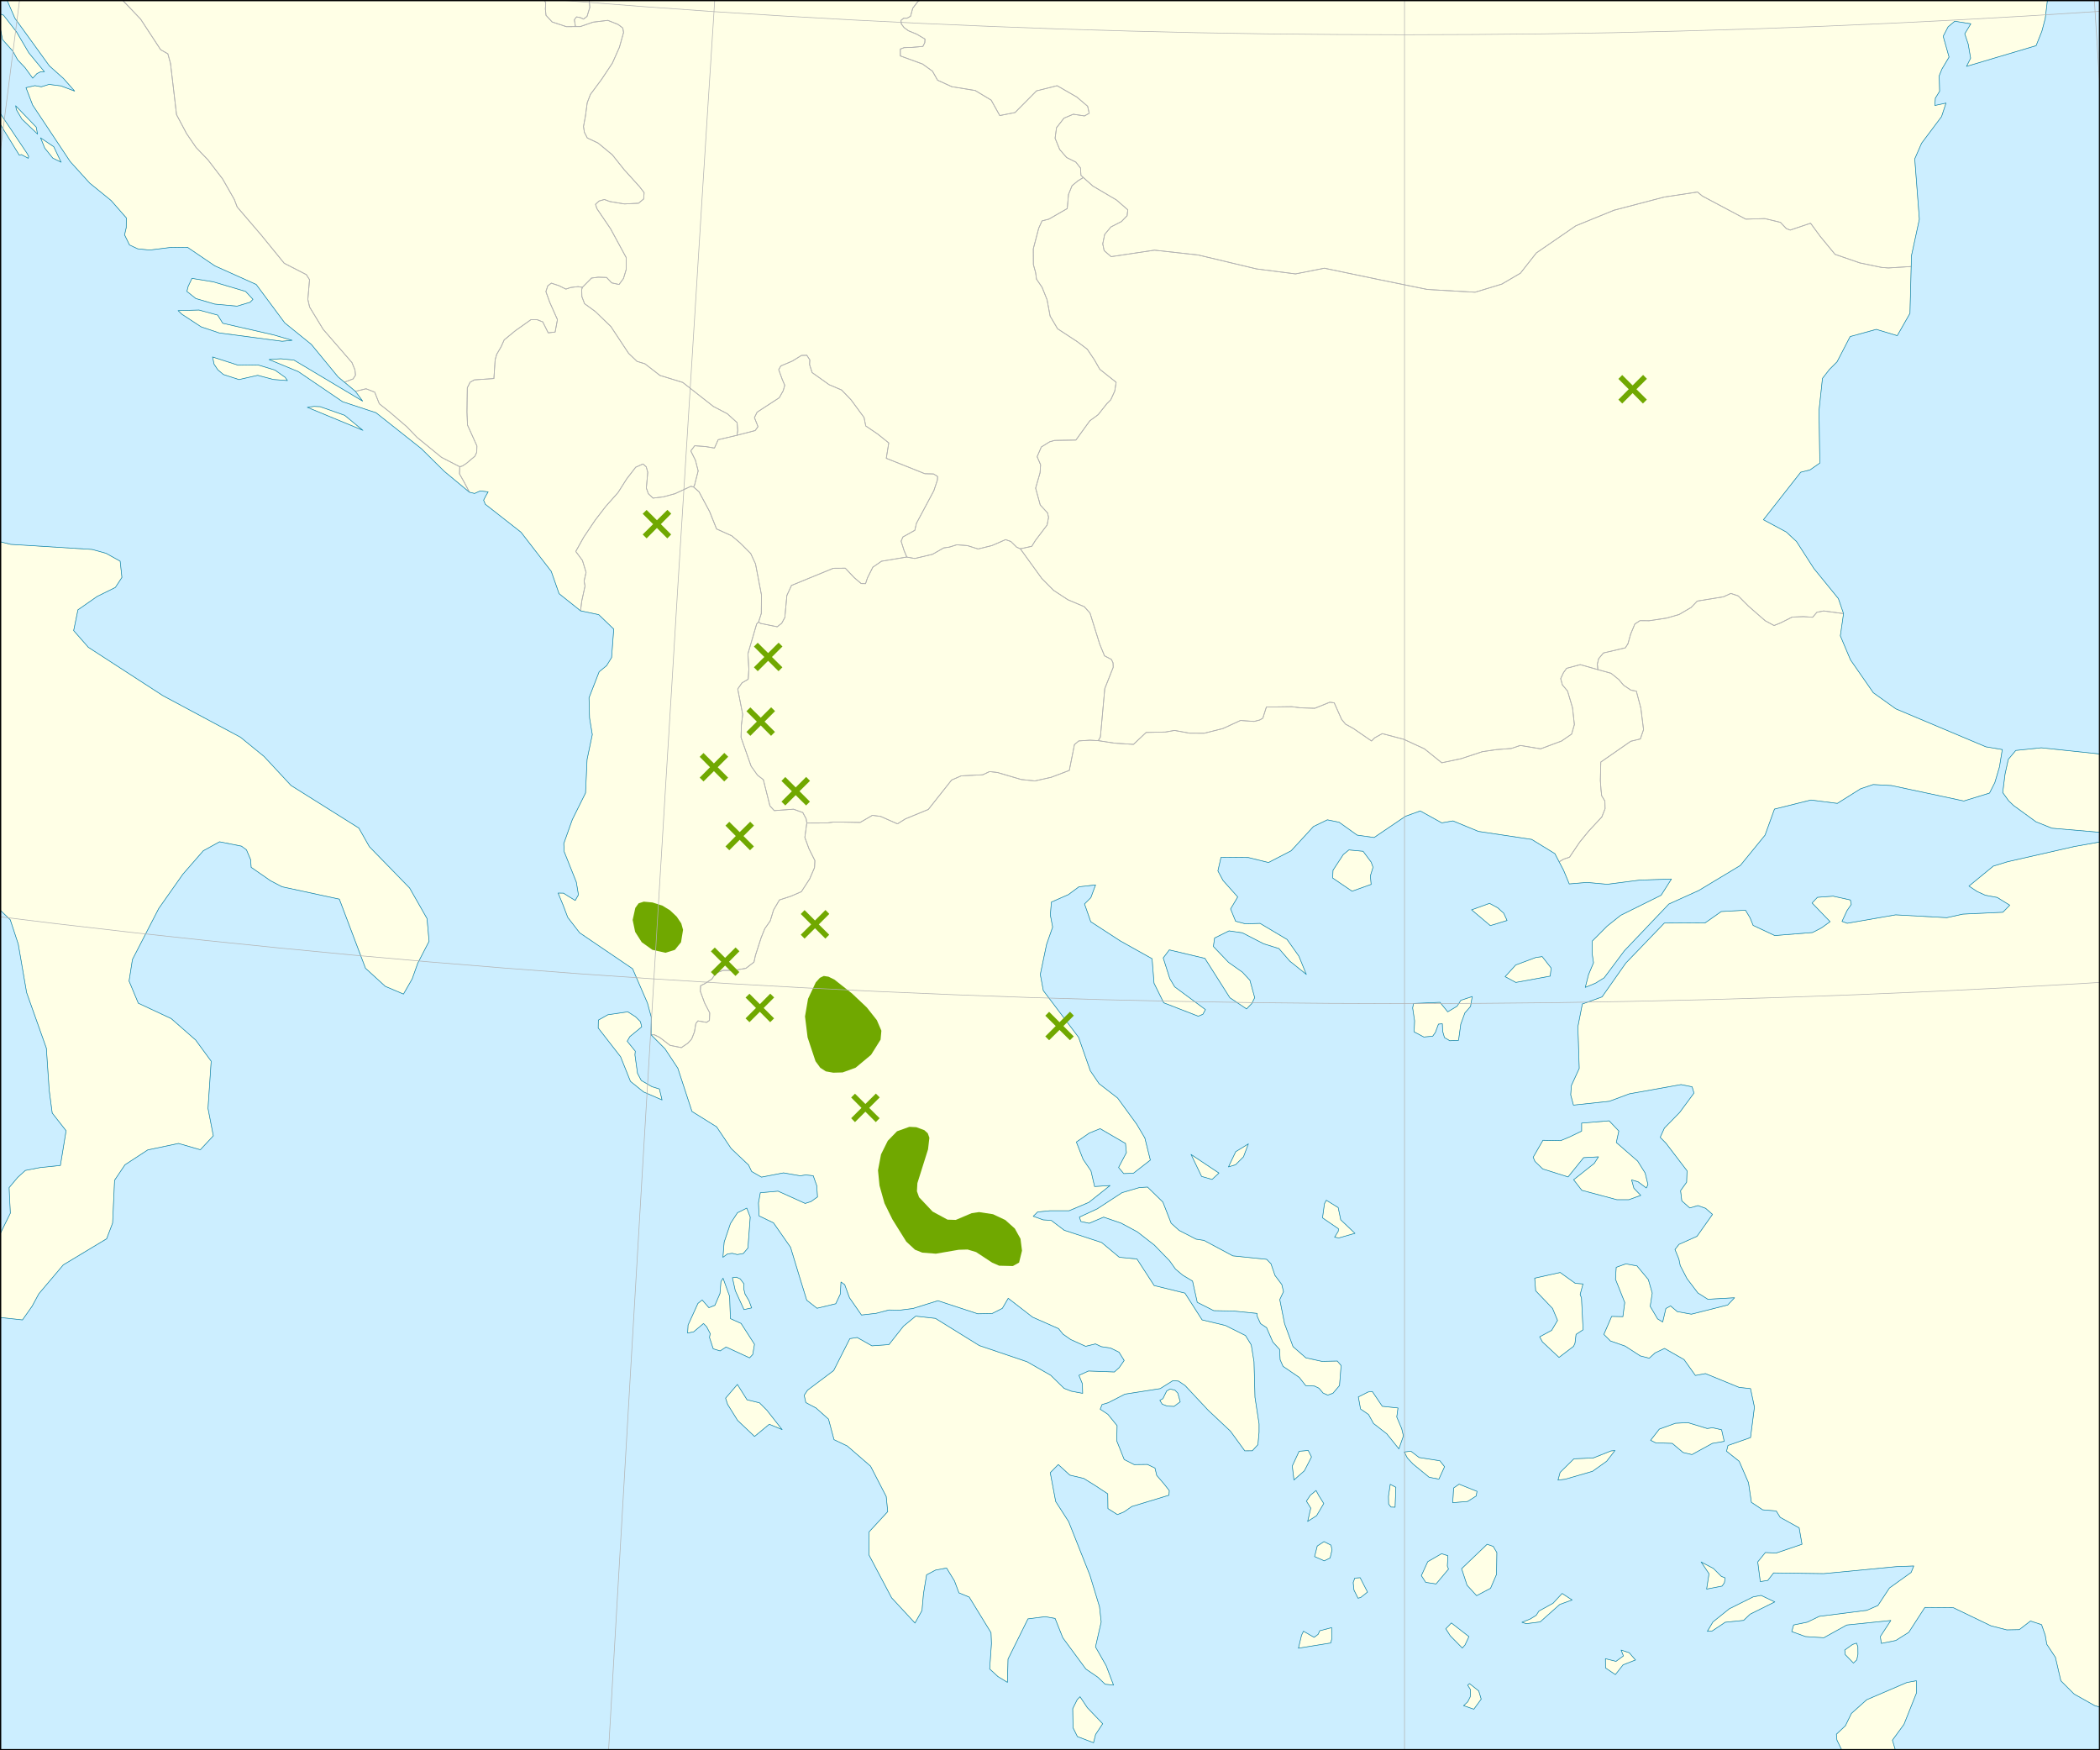 <svg width="1134.009" height="944.995" viewBox="0 0 850.507 708.746" xmlns="http://www.w3.org/2000/svg"><rect x="0" y="0" width="850.507" height="708.746" fill="#333333" stroke="none"/><clipPath id="a"><path d="M0 708.696V0h850.481v708.696H0z"/></clipPath><path clip-path="url(#a)" fill="#CEF" fill-rule="evenodd" d="M0 708.768V0h850.553v708.768H0z"/><path clip-path="url(#a)" fill="#CEF" fill-rule="evenodd" d="M0 708.768V0h850.553v708.768H0z"/><path clip-path="url(#a)" fill="#FFFFE6" fill-rule="evenodd" d="m705.356 744.192 3.204-6.12v-4.86l4.14-2.592-.828 8.28-2.412 5.292h-4.104zM-42.519 509.184l2.232-1.98 3.6-1.044 3.673 1.476 10.44-4.464 4.357.144 3.852 2.7-4.032 3.24-5.184 8.316-2.413 3.132-16.525 18.648v-30.168zm19.514-544.608-.036.792.828 4.068 3.42 5.328-1.872 7.776-.684 11.34.468 2.592-.036 2.664-.828 2.952-2.88-4.284-.757-7.128-2.736-11.7-.108-3.204L-25.634-27l.324-3.132-.864-5.292h3.169zm17.317 0 1.08 2.664 1.836 2.196 3.06 7.452-7.056.72-2.88-3.42-.505-2.592-5.508-1.548-2.916-3.924-.468-1.548h13.357zm898.76 724.932-16.093 6.552-6.373 1.26-22.285-6.66-8.28-4.644-5.401-5.4-2.196-9.468-3.492-5.292-.648-3.708-1.476-4.248-4.465-1.476-4.536 3.492-5.076.108-6.409-1.656-15.265-7.344-11.484-.108-6.517 10.08-5.256 3.312-5.869 1.188-.432-2.772 4.249-6.516-17.821 1.836-9.289 5.148-7.416-.468-5.58-2.016.755-2.7 5.58-1.152 4.789-2.34 19.297-2.448 4.464-1.944 4.68-7.092 8.785-6.3 1.044-2.592-6.912.252-29.522 2.844-20.305-.288-2.34 3.024-3.06.504-1.045-7.992 3.097-3.816 4.356.216 10.476-3.564-1.152-6.624-7.668-4.248-1.62-2.592-5.509-.468-4.536-3.024-1.188-7.956-3.744-8.64-5.148-4.104.576-2.34 9.144-3.204 1.584-12.312-1.584-7.488-4.644-.504-13.609-5.58-4.068.756-4.608-6.444-7.885-4.5-3.816 1.8-2.376 2.16-3.637-.936-6.12-3.96-5.976-2.088-2.665-2.664 3.169-7.308 4.536.108.756-5.724-3.744-9.396.288-4.86 3.888-1.404 4.536.828 4.609 5.544 1.584 5.472-.828 5.364 2.988 5.076 2.052 1.26 1.296-5.472 1.908-1.044 2.7 2.304 5.725 1.044 14.689-3.708 2.772-2.916-10.8.612-4.033-2.556-4.428-5.832-2.737-5.292-.54-2.628-1.584-3.852 1.62-2.088 7.309-3.276 6.264-8.856-2.772-2.448-3.096-1.116-3.312.972-3.24-2.88-.505-4.14 2.449-3.42.18-4.608-8.497-11.124-2.376-2.448 1.692-3.744 6.192-6.336 5.797-7.848-.756-2.52-4.465-.9-20.917 3.744-8.136 3.024-14.545 1.548-1.116-4.176.288-3.78 3.168-6.912-.54-16.92 1.8-9.18 7.992-2.88 9.613-13.68 15.589-16.2 16.561-.108 6.516-4.572 9.83-.54 1.871 3.132 1.224 3.024 8.749 4.104 15.265-1.224 3.636-1.872 3.492-2.52-7.308-7.56 2.196-2.304 6.372-.468 6.985 1.548.36 1.8-1.728 2.52-2.017 4.356 2.089.756 19.62-3.42 20.702 1.152 6.517-1.44 16.2-.756 2.773-2.844-5.077-3.132-4.824-.9-3.312-1.512-3.312-2.196 9.864-8.1 5.725-1.764 27.001-6.156 20.126-3.6.144-1.728-2.917.18-26.353-2.268-6.445-2.592-9.108-6.624-1.98-1.908-2.376-3.312.936-7.452 1.332-6.012 3.024-3.6 10.333-1.08 35.93 3.816 25.13-5.328 5.292 1.26v386.964zM827.98-35.424l3.744 14.076-.756 6.624-.612 5.292-.396 3.312-1.62 13.644-1.368 5.148-2.34 5.832-28.19 8.388 1.656-3.348-.972-5.652-1.404-4.212 2.448-4.032-6.48-1.044-2.7 2.268-1.981 3.816 2.376 8.424-2.916 4.896-1.08 2.7.18 6.228-1.728 2.808-.216 2.952 4.536-.972-1.8 5.472-8.1 10.8-2.773 6.336 1.872 24.444-3.204 14.796-.108 4.356-.504 18.972-5.148 9.036-8.497-2.556-10.584 2.916-5.293 10.224-3.096 3.096-2.808 3.6-1.404 13.032.324 21.276-3.996 2.772-3.745.936-15.085 19.224 9.253 4.968 4.14 3.852 7.02 10.908 9.937 12.204 2.089 6.084-1.297 9 4.105 9.72 9.252 13.32 9.109 6.516 36.47 15.372 6.66 1.116-1.152 7.056-1.872 6.336-2.16 4.248-10.404 3.204-29.342-6.264-7.38-.396-5.113 1.728-9.397 5.904-10.692-1.368-14.761 3.672-3.816 10.548-10.01 12.276-16.848 10.152-12.097 5.472-18.001 18.9-8.209 10.98-3.492 2.16-4.176 1.728 1.332-5.22 2.016-4.788-.54-3.564.036-5.22 6.013-6.048 5.508-4.392 16.345-8.1 4.176-6.552-12.889.432-13.068 1.692-8.245-.756-7.164.612-2.34-5.616-1.765-3.348-1.728-3.312-9.396-5.76-21.566-3.24-10.296-4.248-4.537.792-8.712-4.824-5.977 2.16-12.708 8.604-6.877-.972-7.308-5.22-4.752-.972-5.617 2.7-9.036 9.828-9.181 4.752-8.172-2.016-11.053-.108-1.26 5.508 2.088 3.888 5.94 6.66-2.88 4.86 2.016 4.968 3.924 1.044 5.977-.18 10.944 6.516 4.789 6.768 3.024 7.416-6.696-5.364-4.429-5.112-6.192-1.944-8.605-4.428-5.4-.792-5.832 2.88-.504 3.42 6.156 6.444 5.652 3.996 2.989 3.24 1.944 7.056-1.188 2.376-2.125 2.196-6.768-4.536-10.117-15.948-14.4-3.42-2.449 3.24 2.665 8.388 1.98 3.312 12.456 9.216-1.044 1.908-1.872.792-14.005-5.436-3.924-7.92-.792-9.936-12.817-7.164-12.024-7.812-2.52-7.2 2.556-2.556 1.908-5.148-6.697.756-4.284 3.168-6.876 3.024-.432 5.22.936 4.896-2.449 6.984-2.556 12.204 1.224 6.516 14.293 18.936 4.753 13.572 3.528 5.184 7.524 5.832 7.74 10.62 3.277 5.544 2.232 8.964-6.84 5.328-3.96.144-2.089-2.484 3.168-6.012-.36-3.708-10.26-5.976-4.429 1.8-5.184 3.6 2.736 7.02 3.169 4.644 1.476 6.336 6.264-.396-8.605 6.84-7.992 3.384h-7.776l-4.969.504-1.764 1.728 3.996 1.44 3.277.216 5.256 3.996 15.157 4.968 7.164 5.976 7.129.684 6.984 10.764 12.457 3.06 6.948 10.836 9.433 2.268 8.136 4.068 2.34 3.78 1.117 6.84.396 14.4 1.656 10.764v3.384l-.468 5.04-2.268 2.484-3.06.036-5.833-7.992-8.965-8.424-9.396-10.044-2.664-1.8-2.232-.18-5.185 3.24-14.257 2.232-6.732 3.456-2.52.756-.756 1.872 3.096 2.052 3.744 4.608-.144 6.156 3.024 7.56 4.033 2.052 5.364-.072 3.06 1.476.72 2.988 3.06 3.564 2.017 2.592-.144 1.872-15.05 4.572-3.168 2.196-2.664 1.08-3.852-2.448-.072-5.976-5.076-3.348-4.645-2.88-5.616-1.332-4.68-4.284-3.24 3.276 2.196 11.664 5.256 8.172 8.605 21.672 3.888 12.78.684 6.156-2.304 10.116 4.356 7.668L451 682.38l-3.42-.36-2.916-2.808-4.897-3.348-9.324-12.636-3.132-7.848-3.997-.72-6.984.9-8.065 16.272-.252 9.432-3.888-2.376-3.312-3.06.72-10.332-.18-4.356-8.82-14.4-4.177-1.728-1.8-4.824-3.204-5.22-4.428.828-3.637 1.908-1.26 7.632-.612 6.84-2.844 5.076-9.469-10.224-9.216-17.424.108-9.324 7.524-8.172-.612-6.12-6.336-12.276-9.433-8.172-5.364-2.556-2.232-8.316-5.04-4.5-4.14-2.196-.685-2.952 1.368-2.088 10.585-7.956 6.552-12.924 2.989-.468 5.976 3.384 6.876-.504 5.905-7.488 4.932-4.032 7.993.9 17.785 11.016 19.333 6.552 9.577 5.472 5.4 5.292 2.916 1.152 4.608.864-.108-3.852-1.404-3.42 3.888-1.764 10.477.396 1.944-1.764 2.016-2.88-2.088-3.348-3.456-1.692-3.672-.54-2.412-1.116-3.96.972-6.049-2.736-3.132-2.196-1.8-2.232-10.513-4.644-9.865-7.632-2.376 4.068-4.14 2.088-5.832.108-16.13-5.292-10.152 3.168-5.472.684-4.177-.108-5.22 1.368-5.94.684-4.86-6.984-1.945-5.328-1.476-1.044-.288 4.896-1.836 3.888-7.596 1.836-4.177-3.276-2.916-9.432-3.636-11.988-6.912-9.9-5.833-2.808-.252-5.256.756-4.14 7.2-.648 10.981 4.968 2.34-.756 2.629-1.872-.288-4.5-1.44-4.068-3.06-.324-2.16.36-6.805-1.188-8.929 1.728-3.996-2.304-1.224-2.592-7.057-6.696-5.904-8.784-9.973-6.228-5.724-17.496-5.184-7.848-5.653-5.688.072-7.2-1.548-5.688-6.012-13.86-21.421-14.544-4.825-6.228-1.944-5.112-1.98-4.788 2.196.036 2.088 1.332 2.665 1.62 1.296-2.268-.864-5.148-4.897-12.276-.18-3.312 3.456-9.72 5.365-10.8.612-13.536 2.124-10.08-1.116-6.732-.216-8.172 4.104-10.548 3.024-2.484 2.016-3.276.864-11.52-6.084-5.832-7.344-1.548-8.713-6.948-3.168-9.036-12.24-15.84-14.474-11.34-.684-1.656.972-1.872.864-1.476-3.168-.396-2.304 1.044-2.088-.504-10.117-8.388-9.324-9.216-18.398-14.58-13.536-4.464-17.893-12.168-11.917-4.932 4.752-.324 5.364.54 27.794 16.596-2.916-3.924-4.464-3.708-2.556-2.124-10.837-13.176-10.765-8.712-11.557-15.552-16.74-7.524-11.09-7.524-7.236.108-8.064 1.008-4.86-.504-3.313-1.548-2.016-4.104.684-2.952.036-3.924-6.156-7.02-8.677-7.056-7.92-8.748-15.193-22.86-2.7-7.056 3.636-.828 2.592.468 3.132-.972 4.825.612 5.508 2.088-4.5-5.076-5.725-5.112L6.012 7.38l-3.78-8.712.576-8.82 2.736-11.772-1.764-8.964-3.852-4.536H827.98zm-863.01 0-4.32 5.04-3.169 4.68v-9.72h7.489zm-7.489 223.596 16.741 17.28 16.525 11.592 13.61 3.384 32.941 2.052 5.617 1.548 5.76 3.204.72 6.588-2.664 4.068-7.417 3.672-7.74 5.4-1.728 8.388 5.94 6.768L65.992 281.7l31.394 16.812 9.577 7.812 10.908 11.736 27.47 17.244 4.248 7.524 16.31 16.74 7.056 12.384.828 9.216-4.572 8.856-2.269 6.372-3.528 6.156-7.38-3.132-8.029-7.344-10.584-27.972-23.186-5.004-4.68-2.448-7.849-5.436-.216-3.096-1.692-3.996-2.016-1.476-8.856-1.764-6.589 3.636-8.28 9.504-9.757 13.86-10.657 20.664-1.368 8.712 3.744 8.964 13.321 6.228 9.9 8.676 6.301 8.604-1.296 19.08 2.16 11.124-5.256 5.652-8.856-2.556-12.457 2.628-9.217 6.012-4.212 6.264-.792 17.316-2.412 6.372-17.57 10.584-9.9 11.7-2.7 5.004-3.924 5.58-20.702-2.268-4.104-7.992 1.044-10.98 4.284-6.3 7.92-2.268 6.625-13.428-.504-10.332 3.456-4.14 3.133-2.844 5.94-1.152 8.245-.864 2.304-14.04-5.617-7.164-1.224-9.252-1.152-17.028-7.992-22.5-3.385-19.62-3.24-9.864-5.94-5.688-11.7-1.44-5.653-2.124-19.081-15.876-1.188-2.196.54-3.456 4.068-4.824-1.44-7.452-1.584-7.092-3.313-6.3-1.368-1.224V188.172zM443.728 702.36l-.828 3.348-6.553-2.484-1.764-3.564-.144-7.74 1.836-3.708 1.152-1.152 2.952 4.428 6.229 6.516-2.88 4.356zm156.177-14.328-2.988 4.104-4.176-1.44 1.692-1.584 1.008-2.016.072-2.916-1.116-1.8.756-.648 3.744 2.988 1.008 3.312zm152.578 32.796-4.608 1.8-1.62-.144-2.053-3.528 2.413-8.82-2.665-5.508-.216-2.376 3.637-3.42 2.448-5.004 6.192-5.544 16.273-6.984 3.852-.72.072 4.932-5.076 12.744-4.68 6.408 1.476 4.968-7.849 1.692-7.596 9.504zm-90.078-48.636-5.04 1.98-3.132 3.96-3.996-2.7-.036-3.78 4.284 1.08 2.988-2.196-.936-2.376 3.312 1.08 2.556 2.952zm89.61-.036-1.368 1.296-3.348-3.456-.18-1.836 3.168-2.268 1.62-.54.54 1.44.036 3.096-.468 2.268zm-212.701-13.068.072 4.572-.432 1.656-13.105 2.124 1.26-5.256.792-1.656 4.32 2.484 1.62-1.224.648-1.44 4.825-1.26zm54.039 7.02-1.116 1.26-4.86-4.932-1.837-2.88 2.269-2.376 7.128 5.544-1.584 3.384zm100.086-5.652-1.98.144 2.268-3.816 6.625-5.328 9.684-4.824 3.204-.612 5.58 2.664-10.008 4.968-2.628 2.52-7.452.756-5.293 3.528zm-69.664-3.672-5.616.72-1.8-.576 3.42-1.368 2.376-1.476 1.116-1.728 5.688-3.132 3.708-3.996 4.069 2.664-5.04 1.836-7.921 7.056zm-72.617-9.936-1.152.36-1.656-3.312-.324-3.06.648-1.8 2.196-.18 2.989 5.832-2.7 2.16zm146.313-4.572-6.3 1.224.972-6.228-3.204-4.788 5.004 2.628 3.204 3.204 1.549.612-.288 1.98-.937 1.368zM586.657 635.4l-5.04 6.012-4.213-.648-1.764-2.736 2.592-5.652 5.616-3.24 2.557.828-.216 4.212.468 1.224zm17.029 7.776-5.653 2.988-3.888-4.248-2.196-6.696 10.333-9.9 2.484.864 1.476 2.52-.144 8.856-2.412 5.616zM538.702 630.9l-2.377 1.152-3.924-1.728 1.08-4.284 2.736-1.8 2.845 1.44.432 1.908-.792 3.312zm-5.473-17.136-3.636 2.34 1.26-5.4-1.764-2.844 1.584-2.376 2.34-1.944 1.08 2.016 2.052 3.276-2.916 4.932zm32.114-11.52-.324 8.1-1.692-.072-.936-1.224-.072-3.132.72-4.86 2.304 1.188zm29.054 5.76-6.048.504.36-5.976 2.232-1.548 7.272 2.916-.36 1.908-3.456 2.196zm-9.325-14.076-2.304 5.04-3.96-.756-6.588-5.4-2.268-2.448-1.225-2.412 2.7-.324 3.313 2.556 8.424 1.332 1.908 2.412zm48.856 5.076-2.953.36.864-3.132 5.58-5.508 7.885-.36 7.165-2.844 1.62-.144-3.384 4.356-5.725 4.068-11.053 3.204zm-105.631-3.42-4.248 3.744-.684-5.688 2.772-5.976 3.708-.324 1.332 2.628-2.88 5.616zm155.35-19.512 7.776 2.376 2.16-.324 3.672.828 1.08 4.716-4.824.828-8.28 4.536-3.6-.864-4.357-3.672-6.768-.252-2.016-1.008 3.528-4.536 6.552-2.376 5.077-.252zm-115.244 5.4-1.836 5.256-4.932-6.12-5.364-4.176-2.016-3.636-3.24-2.232-.9-4.896 3.996-2.016 1.692-.18 4.032 5.976 6.372.684-.504 3.672 2.016 4.752.684 2.916zm-90.401-13.824-2.52 1.872-2.809-.144-1.98-.756-.972-1.584 1.26-.684 1.512-3.096 1.369-.792 1.98.432 1.188 1.26.972 3.492zm-167.483 3.312 6.265 7.956-5.22-2.16-5.977 4.932-6.876-6.516-4.033-6.48-.828-2.52 4.789-5.58 3.924 6.228 5.04 1.224 2.916 2.916zm-15.013-46.044.324 9.036 4.32 1.944 5.437 8.46-.72 4.14-1.296 1.368-9.505-4.392-2.412 1.584-2.808-.864-1.512-4.608.288-1.548-1.44-2.772-1.26-1.296-3.997 3.348-2.448.504.18-3.24 3.997-8.784 1.728-1.404 2.736 3.132 2.412-.972 2.052-4.752.396-4.824.864-1.404 2.664 7.344zm8.929 4.716-3.132.684-3.528-7.704-1.153-5.22 1.62-.216 1.549.684 1.548 2.052-.108 1.98.54 2.16 1.584 2.664 1.08 2.916zm332.877 15.552-5.905 4.5-6.732-6.3-1.116-2.052 4.86-2.628 2.376-4.032-2.016-4.824-6.84-7.164-.396-5.112 10.332-2.304 6.12 4.392 3.133.252-1.152 4.284.54 1.368.648 12.924-2.844 1.872-.432 3.564-.576 1.26zm-334.39-39.816-1.871 2.232-2.448.432-2.053-.504-1.908.252-1.872 1.368.504-6.156 2.556-7.56 2.845-4.356 3.78-1.872 1.404 3.636-.936 12.528zm245.86-5.94-6.552 1.872-1.728-.324 1.476-2.376.108-1.008-6.48-4.428.791-5.724.756-1.44 4.825 2.988 1.044 4.968 5.76 5.472zm-77.8-12.672 3.348 8.568 3.24 2.916 6.84 3.528 3.204.504 11.701 6.264 13.681 1.404 1.764 1.8 1.62 4.716 2.772 3.708.684 2.88-1.512 3.204 1.944 9.756 3.42 9.288 5.185 4.536 6.516 1.44 6.229-.144 1.548 1.836-.648 8.1-2.664 3.132-2.124.756-1.873-.828-1.656-1.944-1.836-.9-3.564-.18-2.592-3.312-6.589-4.5-1.188-2.7-.18-4.104-2.772-3.06-2.52-5.796-2.448-1.62-1.332-2.916-.072-1.224-9.577-.972-7.956-.144-6.697-3.384-1.908-8.604-3.96-2.376-2.952-2.484-2.412-3.384-6.157-6.336-6.84-5.328-6.625-3.564-7.056-2.412-5.833 2.484-3.384-.72-.612-1.8 7.237-3.348 10.044-6.552 6.985-2.052 3.348-.216 6.228 6.084zm22.717-11.736-2.808 2.592-4.249-1.224-4.284-8.928 11.34 7.56zm6.696-3.348-2.88.864 2.952-6.192 5.149-3.168-1.98 5.256-3.24 3.24zm155.242-13.68-1.008 4.644 8.64 7.524 3.025 4.824 1.152 4.716-.684 1.368-3.313-2.484-2.628-.792.936 3.384 2.772 2.88-4.824 1.764h-4.86l-14.221-3.816-3.312-4.284 8.352-6.624 1.692-2.628-5.976.324-6.3 7.812-10.261-3.24-3.168-3.06-.72-1.692 3.96-6.876 7.2.144 3.78-1.584 4.68-2.268v-3.24l11.162-.936 3.924 4.14zm-388.572-17.028 1.08 4.464-7.489-3.24-5.328-4.284-3.996-9.972-9.073-11.664.072-3.204 3.852-2.16 8.1-1.188 3.133 2.016 1.98 1.98.504 2.124-4.788 3.924-1.08 1.872 3.276 4.032-.144 1.512 1.044 7.452 1.512 2.88 4.32 2.52 3.025.936zm328.52-33.408-2.304 2.628-1.656 4.572-.9 6.516-3.564.18-2.16-1.296-.72-2.484-.145-3.096-1.548.144-1.26 3.384-1.08 1.512-3.6.324-3.924-2.088.18-4.5-.792-5.184.36-1.836 10.728-.468 3.133 3.852 3.78-2.268 1.548-2.412 4.608-1.512-.684 4.032zm32.258-12.276-13.933 2.556-4.356-2.34 4.32-4.752 8.1-3.024 2.629-.36 3.636 4.644-.396 3.276zm-17.461-22.536-6.804 2.088-7.597-6.408 7.273-2.628 3.384 1.836 2.412 2.196 1.332 2.916zm-55.047-14.616-7.74 2.772-7.85-5.328.109-3.168 4.176-6.372 2.268-1.872 5.76.54 3.277 4.392.756 2.088-1.08 3.528.324 3.42zM139.58 168.156l7.416 6.12-22.537-9.324 2.7-.396 2.484.108 9.937 3.492zm-53.5-23.616 10.405 3.348 7.92-.144 6.913 2.088 4.176 2.952.936 1.332-5.724-.432-6.336-1.692-7.597 1.728-6.3-2.052-2.269-1.908-1.512-2.268-.612-2.952zm32.258-6.732-4.068.396-25.525-3.384-7.273-2.448-7.812-5.112-1.549-1.476 8.461-.252 7.596 2.052 2.053 3.312 20.629 4.716 7.488 2.196zM101.31 122.4l-5.292 1.584-9.037-.828-7.704-2.268-3.6-2.88.504-2.016 1.548-3.276 8.676 1.404 13.07 3.888 2.987 3.204-1.152 1.188zm-79.529-63 2.989 6.3-3.385-1.656-3.276-4.068-1.692-4.176 5.364 3.6zm-7.092-7.92.54 2.844-6.372-6.084-2.233-3.816-.288-1.62 8.353 8.676zm-3.744 10.584.684 1.26-.18.792-2.808-1.512-.829.252-11.628-18.864-1.044-3.528 4.428 4.644 11.377 16.956zm4.032-32.256-1.728 1.872-3.132-4.284-2.989-3.168-1.98-3.564-4.14-4.644-.972-4.824L-5.688.9l-.684-2.7 2.952 4.284 2.556 2.772 2.304.9 5.292 6.804 4.969 8.46 6.3 7.632H16.49l-1.512.756zM-.756-5.904.18-2.268-4.644-6.12l-4.537-1.836-.684-2.484.936-1.8 1.225-1.728 3.528.756.288 1.908 3.132 5.4z"/><g fill="#70A800" fill-rule="evenodd"><path clip-path="url(#a)" d="m345.118 402.336 5.94 5.616 4.068 5.148 1.836 4.284-.324 3.6-3.852 6.156-6.264 5.22-5.257 1.908-3.78.108-3.024-.54-2.232-1.44-1.944-2.664-3.205-9.648-1.044-8.496 1.224-7.128 3.133-6.66 1.656-1.836 1.584-.756 1.908.288 2.412 1.188 7.165 5.652zM372.227 484.812l5.473 5.796 6.048 3.276 3.348.108 6.445-2.736 2.988-.432 5.652.864 4.968 2.34 3.853 3.456 2.304 4.14.612 4.824-1.188 4.824-2.52 1.404-5.545-.144-2.808-1.224-6.516-4.284-3.457-1.044-3.636.108-9.216 1.584-5.509-.432-2.952-1.188-3.528-3.276-5.616-9-3.205-6.516-2.016-7.164-.612-6.192 1.224-6.444 2.736-5.508 3.745-3.852 5.004-1.8 2.808.144 3.276 1.224 1.368 1.26.648 1.8-.54 4.68-4.32 13.716-.18 3.276.864 2.412zM276.641 376.524l-.828 5.04-2.484 3.06-3.816 1.188-5.293-1.188-4.32-3.096-2.664-4.176-1.008-4.824 1.08-4.896 1.332-1.836 2.088-.684 3.528.324 4.033 1.296 3.06 1.872 2.736 2.592 1.836 2.736.72 2.592z"/></g><g fill="none" stroke="#B2B2B2" stroke-width=".288" stroke-miterlimit="10" stroke-linecap="round" stroke-linejoin="round"><path clip-path="url(#a)" d="m280.89 197.208 2.196 1.908 4.32 8.064 2.808 7.02 6.156 2.772 3.349 2.844 4.32 4.32 1.944 4.212 2.412 12.564-.072 7.524-1.08 3.384-.792.828-3.528 12.06.36 6.264-.252 4.068-2.52 1.476-1.728 2.484 2.016 10.332-.54 4.32-.144 4.968 4.068 11.592 2.592 3.672 2.376 1.836 2.664 10.62 1.765 1.908 7.812-.576 3.744 1.368 1.368 2.556.252 1.692-.792 5.832 1.692 4.608 2.377 4.752-.144 2.844-1.945 4.536-3.384 5.22-4.248 1.836-4.644 1.512-2.376 4.068-1.333 4.392-2.232 3.204-1.44 3.564-2.34 7.272-.576 2.664-3.276 2.52-4.86.828h-4.32l-2.989 1.08-1.584 2.412-2.88 1.872-1.692.828-.144 2.232 1.764 4.824 2.052 3.96-.108 3.06-1.188.792-3.492-.612-.828 1.08-.576 3.384-1.117 2.88-1.548 1.692-2.628 1.8-4.608-.936-4.176-3.204-2.196-1.08-1.297.036.072-7.2-1.548-5.688-6.012-13.86-21.421-14.544-4.825-6.228-1.944-5.112-1.98-4.788 2.196.036 2.088 1.332 2.665 1.62 1.296-2.268-.864-5.148-4.897-12.276-.18-3.312 3.456-9.72 5.365-10.8.612-13.536 2.124-10.08-1.116-6.732-.216-8.172 4.104-10.548 3.024-2.484 2.016-3.276.864-11.52-6.084-5.832-7.344-1.548.468-3.888 1.332-6.12-.36-2.088.792-3.492-1.476-4.824-2.7-3.636 3.24-5.796 4.644-6.912 4.212-5.472 5.04-5.688 3.493-5.508 3.636-4.716 2.952-1.332 1.332 1.152.612 2.232-.576 6.372.828 2.304 1.872 1.764 4.213-.504 4.716-1.296 6.444-2.988 1.044.288M774.048 107.928l-.504 18.972-5.148 9.036-8.497-2.556-10.584 2.916-5.293 10.224-3.096 3.096-2.808 3.6-1.404 13.032.324 21.276-3.996 2.772-3.745.936-15.085 19.224 9.253 4.968 4.14 3.852 7.02 10.908 9.937 12.204 2.089 6.084-8.029-1.08-2.772.54-1.728 2.016-3.708-.252-4.573.18-4.716 2.376-2.628 1.044-3.6-1.944-6.769-5.904-4.14-4.14L701 240.3l-2.989 1.368-10.62 1.728-2.484 2.592-4.86 2.844-4.969 1.44-7.128 1.08-3.745-.036-2.088 1.368-1.692 4.068-1.116 3.96-1.044 1.62-8.893 2.088-1.908 2.304-.54 2.196.216 2.232-7.128-2.016-5.508 1.476-1.26 1.728-1.153 2.448.684 2.556 2.089 2.484 2.016 6.768.756 6.804-1.116 3.852-4.069 2.808-8.496 3.168-8.245-1.368-3.636 1.224-6.084.468-5.617.828-8.64 2.844-7.813 1.656-7.02-5.652-8.353-3.852-8.712-2.304-3.06 1.692-1.296 1.296-7.309-5.04-3.24-1.8-1.584-1.944-2.988-6.696-1.8-.216-6.049 2.448-5.76-.18-3.528-.468-10.333.144-1.44 4.536-1.296.72-2.232.576-5.509-.396-7.128 3.276-7.597 1.908-5.904-.036-6.084-1.116-3.637.648-7.884.18-5.112 4.824-7.74-.504-6.517-1.008.864-1.512 1.764-19.548 3.42-8.64-.072-1.8-.648-1.368-2.808-1.476-1.944-4.752-3.924-12.564-2.34-2.592-6.625-2.808-5.76-3.78-4.825-4.86-8.676-11.988 4.644-1.008 1.44-2.34 4.752-6.264.612-3.132-.432-1.8-2.952-3.204-1.872-6.804 1.8-6.228.216-3.24-1.404-3.276 1.692-3.924 3.348-2.088 2.053-.576 8.604-.144 5.652-7.812 3.385-2.484 3.492-4.428 1.62-1.62 1.584-3.492.576-3.564-6.624-5.256-2.196-3.852-2.88-4.284-3.997-3.024-8.028-5.256-3.024-5.148-1.225-6.588-2.016-5.04-2.268-3.312-.36-2.664-.9-3.24-.036-6.372 2.196-8.352 1.332-2.952 2.772-.72 7.453-4.284.504-5.724 1.44-3.528 2.376-1.98 2.196-1.332 3.853 3.456 9.54 5.616 4.608 3.996-.288 2.412-2.268 2.34-4.284 2.196-2.52 3.024-.792 3.816.576 2.736 2.844 2.448 17.533-2.628 17.677 1.944 23.69 5.652 15.769 2.016 11.7-2.304 21.566 4.5 20.125 4.104 19.333 1.116 10.8-3.276 7.561-4.428 6.445-8.208 15.985-10.98 15.445-6.3 20.305-5.328 13.537-2.052 1.944 1.62 17.605 9.36 7.74-.216 6.3 1.512 2.377 2.52 1.584.612 8.245-2.772 3.852 5.256 6.048 7.344 10.009 3.456 8.82 1.836 2.773.216 9.252-.576M233.079 10.764h1.944l5.184-1.8 5.976-.72 4.14 1.656 1.909 1.44.324 1.8-1.692 6.012-2.845 6.408-4.356 6.552-4.536 6.12-1.296 3.348-.72 5.4-.792 4.248.36 2.34 1.188 2.304 4.356 2.052 5.76 4.752 4.789 6.012 6.192 6.84 1.908 2.484-.18 2.556-2.088 1.728-5.724.288-5.869-.972-2.232-.828-2.16.612-1.44 1.332.576 1.764 5.544 8.172 6.3 11.628.037 4.752-1.116 3.708-1.8 2.448-2.953-.648-2.088-2.196-3.42-.108-2.7.36-3.708 3.744-1.728-.288-2.989.36-1.944.648-2.844-1.404-3.06-1.008-1.44 1.116-.756 2.304 1.584 4.392 3.096 6.948-.936 5.04-2.808.324-2.196-4.428-2.196-.864-2.557-.072-6.264 4.428-4.608 3.78-1.26 2.808-1.764 3.024-.649 2.232-.504 7.596-7.92.54-1.728.972-1.116 2.232-.144 9.792.216 5.292 3.816 8.46-.072 2.556-.756 1.62-3.456 2.916-1.62 1.044-1.044.288-5.04-2.592-2.377-1.224-9.864-8.064-4.249-4.392-6.84-5.868-4.212-3.348-1.873-4.716-3.492-1.368-4.32 1.044-4.464-3.708 3.528-1.332.972-1.512-.216-2.124-1.224-2.988-11.665-13.464-5.472-9-.72-3.096.684-7.992-1.296-2.052-8.965-4.608-9.36-11.484-9.685-11.304-1.152-3.024-4.716-8.28-5.94-7.74-4.861-5.076-3.816-5.58L71.5 46.44l-1.296-10.98-1.152-9.792-1.08-3.888-2.916-1.656-8.136-12.42-7.237-7.56.936-7.056 2.7-11.664 3.06-13.212 2.125-1.62 3.744-.576 4.104.9 3.42 2.088 6.085 10.044 3.708 4.068 3.276 1.764 4.428-3.384 5.797-7.56 4.716-3.78 14.257 3.168 7.74-5.472 10.621 9.432 4.572 1.764 2.809-.864 3.564.9 7.812 3.204 1.764 1.224 2.449.072 6.264-2.628 1.98.612 6.228 6.948 3.42.396 4.393-2.34 2.844-2.088 7.669 2.484 4.608-.648 3.708.252 3.96 1.44 3.565 1.764 3.456 1.584 9.648 1.512 4.357 4.356 1.548 4.032-.144 2.376.252 2.556 2.484 2.7 5.76 1.908 3.709-.036"/><path clip-path="url(#a)" d="m705.356 744.192 3.204-6.12v-4.86l4.14-2.592-.828 8.28-2.412 5.292M443.728 702.36l-.828 3.348-6.553-2.484-1.764-3.564-.144-7.74 1.836-3.708 1.152-1.152 2.952 4.428 6.229 6.516-2.88 4.356m308.755 18.468-4.608 1.8-1.62-.144-2.053-3.528 2.413-8.82-2.665-5.508-.216-2.376 3.637-3.42 2.448-5.004 6.192-5.544 16.273-6.984 3.852-.72.072 4.932-5.076 12.744-4.68 6.408 1.476 4.968-7.849 1.692-7.596 9.504m-152.578-32.796-2.988 4.104-4.176-1.44 1.692-1.584 1.008-2.016.072-2.916-1.116-1.8.756-.648 3.744 2.988 1.008 3.312m62.5-15.84-5.04 1.98-3.132 3.96-3.996-2.7-.036-3.78 4.284 1.08 2.988-2.196-.936-2.376 3.312 1.08 2.556 2.952m89.61-.036-1.368 1.296-3.348-3.456-.18-1.836 3.168-2.268 1.62-.54.54 1.44.036 3.096-.468 2.268m-212.701-13.068.072 4.572-.432 1.656-13.105 2.124 1.26-5.256.792-1.656 4.32 2.484 1.62-1.224.648-1.44 4.825-1.26m54.039 7.02-1.116 1.26-4.86-4.932-1.837-2.88 2.269-2.376 7.128 5.544-1.584 3.384m100.086-5.652-1.98.144 2.268-3.816 6.625-5.328 9.684-4.824 3.204-.612 5.58 2.664-10.008 4.968-2.628 2.52-7.452.756-5.293 3.528m-69.664-3.672-5.616.72-1.8-.576 3.42-1.368 2.376-1.476 1.116-1.728 5.688-3.132 3.708-3.996 4.069 2.664-5.04 1.836-7.921 7.056m-72.617-9.936-1.152.36-1.656-3.312-.324-3.06.648-1.8 2.196-.18 2.989 5.832-2.7 2.16m146.312-4.572-6.3 1.224.972-6.228-3.204-4.788 5.004 2.628 3.204 3.204 1.549.612-.288 1.98-.937 1.368M586.657 635.4l-5.04 6.012-4.213-.648-1.764-2.736 2.592-5.652 5.616-3.24 2.557.828-.216 4.212.468 1.224m17.029 7.776-5.653 2.988-3.888-4.248-2.196-6.696 10.333-9.9 2.484.864 1.476 2.52-.144 8.856-2.412 5.616M538.702 630.9l-2.377 1.152-3.924-1.728 1.08-4.284 2.736-1.8 2.845 1.44.432 1.908-.792 3.312m-5.473-17.136-3.636 2.34 1.26-5.4-1.764-2.844 1.584-2.376 2.34-1.944 1.08 2.016 2.052 3.276-2.916 4.932m32.114-11.52-.324 8.1-1.692-.072-.936-1.224-.072-3.132.72-4.86 2.304 1.188m29.054 5.76-6.048.504.36-5.976 2.232-1.548 7.272 2.916-.36 1.908-3.456 2.196m39.53-9-2.952.36.864-3.132 5.58-5.508 7.885-.36 7.165-2.844 1.62-.144-3.384 4.356-5.725 4.068-11.053 3.204m-48.855-5.076-2.304 5.04-3.96-.756-6.588-5.4-2.268-2.448-1.225-2.412 2.7-.324 3.313 2.556 8.424 1.332 1.908 2.412m-56.775 1.656-4.248 3.744-.684-5.688 2.772-5.976 3.708-.324 1.332 2.628-2.88 5.616m155.35-19.512 7.776 2.376 2.16-.324 3.672.828 1.08 4.716-4.824.828-8.28 4.536-3.6-.864-4.357-3.672-6.768-.252-2.016-1.008 3.528-4.536 6.552-2.376 5.077-.252m-373.128-5.112 6.265 7.956-5.22-2.16-5.977 4.932-6.876-6.516-4.033-6.48-.828-2.52 4.789-5.58 3.924 6.228 5.04 1.224 2.916 2.916m257.884 10.512-1.836 5.256-4.932-6.12-5.364-4.176-2.016-3.636-3.24-2.232-.9-4.896 3.996-2.016 1.692-.18 4.032 5.976 6.372.684-.504 3.672 2.016 4.752.684 2.916m-90.401-13.824-2.52 1.872-2.809-.144-1.98-.756-.972-1.584 1.26-.684 1.512-3.096 1.369-.792 1.98.432 1.188 1.26.972 3.492m-182.496-42.732.324 9.036 4.32 1.944 5.437 8.46-.72 4.14-1.296 1.368-9.505-4.392-2.412 1.584-2.808-.864-1.512-4.608.288-1.548-1.44-2.772-1.26-1.296-3.997 3.348-2.448.504.18-3.24 3.997-8.784 1.728-1.404 2.736 3.132 2.412-.972 2.052-4.752.396-4.824.864-1.404 2.664 7.344m8.929 4.716-3.132.684-3.528-7.704-1.153-5.22 1.62-.216 1.549.684 1.548 2.052-.108 1.98.54 2.16 1.584 2.664 1.08 2.916m332.877 15.552-5.905 4.5-6.732-6.3-1.116-2.052 4.86-2.628 2.376-4.032-2.016-4.824-6.84-7.164-.396-5.112 10.332-2.304 6.12 4.392 3.133.252-1.152 4.284.54 1.368.648 12.924-2.844 1.872-.432 3.564-.576 1.26M301.05 507.6l-2.448.432-2.053-.504-1.908.252-1.872 1.368.504-6.156 2.556-7.56 2.845-4.356 3.78-1.872 1.404 3.636-.936 12.528-1.872 2.232m247.731-8.172-6.552 1.872-1.728-.324 1.476-2.376.108-1.008-6.48-4.428.791-5.724.756-1.44 4.825 2.988 1.044 4.968 5.76 5.472m-77.8-12.672 3.348 8.568 3.24 2.916 6.84 3.528 3.204.504 11.701 6.264 13.681 1.404 1.764 1.8 1.62 4.716 2.772 3.708.684 2.88-1.512 3.204 1.944 9.756 3.42 9.288 5.185 4.536 6.516 1.44 6.229-.144 1.548 1.836-.648 8.1-2.664 3.132-2.124.756-1.873-.828-1.656-1.944-1.836-.9-3.564-.18-2.592-3.312-6.589-4.5-1.188-2.7-.18-4.104-2.772-3.06-2.52-5.796-2.448-1.62-1.332-2.916-.072-1.224-9.577-.972-7.956-.144-6.697-3.384-1.908-8.604-3.96-2.376-2.952-2.484-2.412-3.384-6.157-6.336-6.84-5.328-6.625-3.564-7.056-2.412-5.833 2.484-3.384-.72-.612-1.8 7.237-3.348 10.044-6.552 6.985-2.052 3.348-.216 6.228 6.084M493.7 475.02l-2.808 2.592-4.249-1.224-4.284-8.928 11.34 7.56m6.697-3.348-2.88.864 2.952-6.192 5.149-3.168-1.98 5.256-3.24 3.24m155.24-13.68-1.007 4.644 8.64 7.524 3.025 4.824 1.152 4.716-.684 1.368-3.313-2.484-2.628-.792.936 3.384 2.772 2.88-4.824 1.764h-4.86l-14.221-3.816-3.312-4.284 8.352-6.624 1.692-2.628-5.976.324-6.3 7.812-10.261-3.24-3.168-3.06-.72-1.692 3.96-6.876 7.2.144 3.78-1.584 4.68-2.268v-3.24l11.162-.936 3.924 4.14m-388.572-17.028 1.08 4.464-7.489-3.24-5.328-4.284-3.996-9.972-9.073-11.664.072-3.204 3.852-2.16 8.1-1.188 3.133 2.016 1.98 1.98.504 2.124-4.788 3.924-1.08 1.872 3.276 4.032-.144 1.512 1.044 7.452 1.512 2.88 4.32 2.52 3.025.936m328.52-33.408-2.304 2.628-1.656 4.572-.9 6.516-3.564.18-2.16-1.296-.72-2.484-.145-3.096-1.548.144-1.26 3.384-1.08 1.512-3.6.324-3.924-2.088.18-4.5-.792-5.184.36-1.836 10.728-.468 3.133 3.852 3.78-2.268 1.548-2.412 4.608-1.512-.684 4.032m14.797-34.812-6.804 2.088-7.597-6.408 7.273-2.628 3.384 1.836 2.412 2.196 1.332 2.916m-55.047-14.616-7.74 2.772-7.85-5.328.109-3.168 4.176-6.372 2.268-1.872 5.76.54 3.277 4.392.756 2.088-1.08 3.528.324 3.42m105.126-57.96-12.133 8.424-.18 7.488.252 3.6.288 2.556 1.297 2.16.072 3.096-1.333 3.348-5.292 5.688-3.672 4.5-4.104 6.084-2.377.792-1.836 1.08-1.728-3.312-9.396-5.76-21.566-3.24-10.296-4.248-4.537.792-8.712-4.824-5.977 2.16-12.708 8.604-6.877-.972-7.308-5.22-4.752-.972-5.617 2.7-9.036 9.828-9.181 4.752-8.172-2.016-11.053-.108-1.26 5.508 2.088 3.888 5.94 6.66-2.88 4.86 2.016 4.968 3.924 1.044 5.977-.18 10.944 6.516 4.789 6.768 3.024 7.416-6.696-5.364-4.429-5.112-6.192-1.944-8.605-4.428-5.4-.792-5.832 2.88-.504 3.42 6.156 6.444 5.652 3.996 2.989 3.24 1.944 7.056-1.188 2.376-2.125 2.196-6.768-4.536-10.117-15.948-14.4-3.42-2.449 3.24 2.665 8.388 1.98 3.312 12.456 9.216-1.044 1.908-1.872.792-14.005-5.436-3.924-7.92-.792-9.936-12.817-7.164-12.024-7.812-2.52-7.2 2.556-2.556 1.908-5.148-6.697.756-4.284 3.168-6.876 3.024-.432 5.22.936 4.896-2.449 6.984-2.556 12.204 1.224 6.516 14.293 18.936 4.753 13.572 3.528 5.184 7.524 5.832 7.74 10.62 3.277 5.544 2.232 8.964-6.84 5.328-3.96.144-2.089-2.484 3.168-6.012-.36-3.708-10.26-5.976-4.429 1.8-5.184 3.6 2.736 7.02 3.169 4.644 1.476 6.336 6.264-.396-8.605 6.84-7.992 3.384h-7.776l-4.969.504-1.764 1.728 3.996 1.44 3.277.216 5.256 3.996 15.157 4.968 7.164 5.976 7.129.684 6.984 10.764 12.457 3.06 6.948 10.836 9.433 2.268 8.136 4.068 2.34 3.78 1.117 6.84.396 14.4 1.656 10.764v3.384l-.468 5.04-2.268 2.484-3.06.036-5.833-7.992-8.965-8.424-9.396-10.044-2.664-1.8-2.232-.18-5.185 3.24-14.257 2.232-6.732 3.456-2.52.756-.756 1.872 3.096 2.052 3.744 4.608-.144 6.156 3.024 7.56 4.033 2.052 5.364-.072 3.06 1.476.72 2.988 3.06 3.564 2.017 2.592-.144 1.872-15.05 4.572-3.168 2.196-2.664 1.08-3.852-2.448-.072-5.976-5.076-3.348-4.645-2.88-5.616-1.332-4.68-4.284-3.24 3.276 2.196 11.664 5.256 8.172 8.605 21.672 3.888 12.78.684 6.156-2.304 10.116 4.356 7.668L451 682.38l-3.42-.36-2.916-2.808-4.897-3.348-9.324-12.636-3.132-7.848-3.997-.72-6.984.9-8.065 16.272-.252 9.432-3.888-2.376-3.312-3.06.72-10.332-.18-4.356-8.82-14.4-4.177-1.728-1.8-4.824-3.204-5.22-4.428.828-3.637 1.908-1.26 7.632-.612 6.84-2.844 5.076-9.469-10.224-9.216-17.424.108-9.324 7.524-8.172-.612-6.12-6.336-12.276-9.433-8.172-5.364-2.556-2.232-8.316-5.04-4.5-4.14-2.196-.685-2.952 1.368-2.088 10.585-7.956 6.552-12.924 2.989-.468 5.976 3.384 6.876-.504 5.905-7.488 4.932-4.032 7.993.9 17.785 11.016 19.333 6.552 9.577 5.472 5.4 5.292 2.916 1.152 4.608.864-.108-3.852-1.404-3.42 3.888-1.764 10.477.396 1.944-1.764 2.016-2.88-2.088-3.348-3.456-1.692-3.672-.54-2.412-1.116-3.96.972-6.049-2.736-3.132-2.196-1.8-2.232-10.513-4.644-9.865-7.632-2.376 4.068-4.14 2.088-5.832.108-16.13-5.292-10.152 3.168-5.472.684-4.177-.108-5.22 1.368-5.94.684-4.86-6.984-1.945-5.328-1.476-1.044-.288 4.896-1.836 3.888-7.596 1.836-4.177-3.276-2.916-9.432-3.636-11.988-6.912-9.9-5.833-2.808-.252-5.256.756-4.14 7.2-.648 10.981 4.968 2.34-.756 2.629-1.872-.288-4.5-1.44-4.068-3.06-.324-2.16.36-6.805-1.188-8.929 1.728-3.996-2.304-1.224-2.592-7.057-6.696-5.904-8.784-9.973-6.228-5.724-17.496-5.184-7.848-5.653-5.688 1.297-.036 2.196 1.08 4.176 3.204 4.608.936 2.628-1.8 1.548-1.692 1.117-2.88.576-3.384.828-1.08 3.492.612 1.188-.792.108-3.06-2.052-3.96-1.764-4.824.144-2.232 1.692-.828 2.88-1.872 1.584-2.412 2.988-1.08h4.32l4.86-.828 3.277-2.52.576-2.664 2.34-7.272 1.44-3.564 2.232-3.204 1.333-4.392 2.376-4.068 4.644-1.512 4.248-1.836 3.384-5.22 1.945-4.536.144-2.844-2.377-4.752-1.692-4.608.792-5.832 8.173-.036 2.88-.396 10.549.18 4.968-2.88 3.312.432 6.84 3.024 3.205-2.016 9.288-3.816 9.433-11.916 3.888-1.692 8.713-.432 2.772-1.296 3.168.36 9.649 2.844 5.544.576 6.625-1.476 7.308-2.772 2.088-10.476 1.764-1.476 4.5-.288 3.385.18 6.516 1.008 7.74.504 5.113-4.824 7.884-.18 3.637-.648 6.084 1.116 5.904.036 7.597-1.908 7.128-3.276 5.509.396 2.232-.576 1.296-.72 1.44-4.536 10.333-.144 3.528.468 5.76.18 6.049-2.448 1.8.216 2.988 6.696 1.584 1.944 3.24 1.8 7.309 5.04 1.296-1.296 3.06-1.692 8.712 2.304 8.353 3.852 7.02 5.652 7.813-1.656 8.64-2.844 5.617-.828 6.084-.468 3.636-1.224 8.245 1.368 8.496-3.168 4.069-2.808 1.116-3.852-.756-6.804-2.016-6.768-2.089-2.484-.684-2.556 1.152-2.448 1.26-1.728 5.509-1.476 7.128 2.016 5.329 1.476 3.132 2.52 1.98 2.34 2.952 1.98 2.196.396 1.836 6.948 1.08 8.64-1.296 3.78-3.888.936M139.58 168.156l7.417 6.12-22.537-9.324 2.7-.396 2.484.108 9.937 3.492m-53.5-23.616 10.405 3.348 7.92-.144 6.913 2.088 4.176 2.952.936 1.332-5.724-.432-6.336-1.692-7.597 1.728-6.3-2.052-2.269-1.908-1.512-2.268-.612-2.952m32.978 1.26 27.794 16.596-2.916-3.924 4.32-1.044 3.492 1.368 1.873 4.716 4.212 3.348 6.84 5.868 4.249 4.392 9.864 8.064 2.376 1.224 5.04 2.592-.107 2.88 1.944 3.456 2.088 3.996-10.117-8.388-9.324-9.216-18.398-14.58-13.536-4.464-17.893-12.168-11.917-4.932 4.752-.324 5.364.54m-.72-7.992-4.068.396-25.525-3.384-7.273-2.448-7.812-5.112-1.549-1.476 8.461-.252 7.596 2.052 2.053 3.312 20.629 4.716 7.488 2.196m-22.321-13.824-9.037-.828-7.704-2.268-3.6-2.88.504-2.016 1.548-3.276 8.676 1.404 13.07 3.888 2.987 3.204-1.152 1.188-5.292 1.584M21.781 59.4l2.989 6.3-3.385-1.656-3.276-4.068-1.692-4.176 5.364 3.6m-7.092-7.92.54 2.844-6.372-6.084-2.233-3.816-.288-1.62 8.353 8.676m-3.744 10.584.684 1.26-.18.792-2.808-1.512-.829.252-11.628-18.864-1.044-3.528 4.428 4.644 11.377 16.956m4.032-32.256-1.728 1.872-3.132-4.284-2.989-3.168-1.98-3.564-4.14-4.644-.972-4.824L-5.688.9l-.684-2.7 2.952 4.284 2.556 2.772 2.304.9 5.292 6.804 4.969 8.46 6.3 7.632H16.49l-1.512.756M-.756-5.904.18-2.268-4.644-6.12l-4.537-1.836-.684-2.484.936-1.8 1.225-1.728 3.528.756.288 1.908 3.132 5.4m-20.161 5.04-.828 2.952-2.88-4.284-.757-7.128-2.736-11.7-.108-3.204L-25.634-27l.324-3.132-.864-5.292m3.169 0-.036.792.828 4.068 3.42 5.328-1.872 7.776-.684 11.34.468 2.592-.036 2.664M.288-23.112l-7.056.72-2.88-3.42-.505-2.592-5.508-1.548-2.916-3.924-.468-1.548m13.357 0 1.08 2.664 1.836 2.196 3.06 7.452m236.319-12.312-.468 4.608 4.5 5.292 9.649 5.4 3.132 1.008 1.08 1.872 1.584 1.296.864 1.512-.072 1.836-.792 1.188-4.752.108-5.4-.468-3.673-2.52-.468 1.584-.216 1.872-3.78.828 1.08 12.996-1.116 3.636-1.44 1.116-1.26-.612-1.548-.288-.9 1.152.468 2.772-3.709.036-5.76-1.908-2.484-2.7-.252-2.556.144-2.376-1.548-4.032-4.357-4.356-9.648-1.512-3.456-1.584-3.565-1.764-3.96-1.44-3.708-.252-4.608.648-7.669-2.484-2.844 2.088-4.392 2.34-3.42-.396-6.229-6.948-1.98-.612-6.264 2.628-2.449-.072-1.764-1.224-7.812-3.204-3.564-.9-2.809.864-4.572-1.764-10.62-9.432-7.741 5.472-14.257-3.168-4.716 3.78-5.797 7.56-4.428 3.384-3.276-1.764-3.708-4.068-6.085-10.044-3.42-2.088-4.104-.9-3.744.576-2.124 1.62-3.06 13.212-2.7 11.664-.937 7.056 7.237 7.56 8.136 12.42 2.916 1.656 1.08 3.888 1.152 9.792L71.5 46.44l4.069 7.668 3.816 5.58 4.86 5.076 5.94 7.74 4.717 8.28 1.152 3.024 9.685 11.304 9.36 11.484 8.965 4.608 1.296 2.052-.684 7.992.72 3.096 5.472 9 11.665 13.464 1.224 2.988.216 2.124-.972 1.512-3.528 1.332-2.556-2.124-10.837-13.176-10.765-8.712-11.557-15.552-16.74-7.524-11.09-7.524-7.236.108-8.064 1.008-4.86-.504-3.313-1.548-2.016-4.104.684-2.952.036-3.924-6.156-7.02-8.677-7.056-7.92-8.748-15.193-22.86-2.7-7.056 3.636-.828 2.592.468 3.132-.972 4.825.612 5.508 2.088-4.5-5.076-5.725-5.112L6.012 7.38l-3.78-8.712.576-8.82 2.736-11.772-1.764-8.964-3.852-4.536m-34.958 0-4.32 5.04-3.169 4.68M-18.397 509.256l-5.184 8.316-2.413 3.132-16.525 18.648m0-30.168 2.232-1.98 3.6-1.044 3.673 1.476 10.44-4.464 4.357.144 3.852 2.7-4.032 3.24M-42.52 188.172l16.741 17.28 16.525 11.592 13.61 3.384 32.941 2.052 5.617 1.548 5.76 3.204.72 6.588-2.664 4.068-7.417 3.672-7.74 5.4-1.728 8.388 5.94 6.768L65.992 281.7l31.394 16.812 9.577 7.812 10.908 11.736 27.47 17.244 4.248 7.524 16.31 16.74 7.056 12.384.828 9.216-4.572 8.856-2.269 6.372-3.528 6.156-7.38-3.132-8.029-7.344-10.584-27.972-23.186-5.004-4.68-2.448-7.849-5.436-.216-3.096-1.692-3.996-2.016-1.476-8.856-1.764-6.589 3.636-8.28 9.504-9.757 13.86-10.657 20.664-1.368 8.712 3.744 8.964 13.321 6.228 9.9 8.676 6.301 8.604-1.296 19.08 2.16 11.124-5.256 5.652-8.856-2.556-12.457 2.628-9.217 6.012-4.212 6.264-.792 17.316-2.412 6.372-17.57 10.584-9.9 11.7-2.7 5.004-3.924 5.58-20.702-2.268-4.104-7.992 1.044-10.98 4.284-6.3 7.92-2.268 6.625-13.428-.504-10.332 3.456-4.14 3.133-2.844 5.94-1.152 8.245-.864 2.304-14.04-5.617-7.164-1.224-9.252-1.152-17.028-7.992-22.5-3.385-19.62-3.24-9.864-5.94-5.688-11.7-1.44-5.653-2.124-19.081-15.876-1.188-2.196.54-3.456 4.068-4.824-1.44-7.452-1.584-7.092-3.313-6.3-1.368-1.224M367.259 225.576h-.108l-10.153 1.692-3.492 2.412-2.196 4.356-.756 2.304-1.8-.036-2.844-2.448-3.565-3.78-4.86.036-16.921 6.948-1.872 4.032-.828 8.928-1.26 2.34-1.836 1.44-6.805-1.368-.72-.612 1.08-3.384.072-7.524-2.412-12.564-1.944-4.212-4.32-4.32-3.349-2.844-6.156-2.772-2.808-7.02-4.32-8.064-2.197-1.908.397-.756 1.476-5.76-1.116-4.32-1.873-3.78 1.585-2.088 4.392.324 3.6.612 1.512-3.384 7.633-1.8 7.344-1.908 1.152-1.584-1.44-3.672 1.08-2.196 8.965-5.832 1.584-2.808.648-2.232-1.044-2.448-1.404-3.888.864-1.512 4.608-1.944 3.744-2.304 2.16-.072 1.224 1.872-.108 1.908 1.044 3.24 2.593 1.836 4.284 3.06 5.076 2.16 3.852 4.032 5.22 7.092.685 3.42 4.824 3.276 4.5 3.6-1.008 6.228 15.59 6.228 3.564.108 1.656 1.044-.108 1.44-1.44 4.32-7.057 13.212-.648 2.808-4.824 2.7-.72 1.692 1.188 3.78 1.116 2.664M747.263-25.272l-2.953-4.86-2.988-4.248-1.008-1.044m23.186 0-.504 2.268-.072 1.872-1.477.9-8.892 1.08-2.484 1.26-2.808 2.772"/><path clip-path="url(#a)" d="m413.234 222.228 8.676 11.988 4.825 4.86 5.76 3.78 6.624 2.808 2.34 2.592 3.925 12.564 1.944 4.752 2.808 1.476.648 1.368.072 1.8-3.42 8.64-1.764 19.548-.864 1.512-3.384-.18-4.5.288-1.765 1.476-2.088 10.476-7.308 2.772-6.625 1.476-5.544-.576-9.649-2.844-3.168-.36-2.772 1.296-8.713.432-3.888 1.692-9.433 11.916-9.288 3.816-3.204 2.016-6.84-3.024-3.313-.432-4.968 2.88-10.549-.18-2.88.396-8.173.036-.252-1.692-1.368-2.556-3.744-1.368-7.812.576-1.765-1.908-2.664-10.62-2.376-1.836-2.592-3.672-4.068-11.592.144-4.968.54-4.32L298.783 279l1.728-2.484 2.52-1.476.252-4.068-.36-6.264 3.528-12.06.792-.828.72.612 6.805 1.368 1.836-1.44 1.26-2.34.828-8.928 1.872-4.032 16.921-6.948 4.86-.036 3.565 3.78 2.844 2.448 1.8.036.756-2.304 2.196-4.356 3.492-2.412 10.153-1.692h.108l3.24.576 7.165-1.692 4.536-2.592 2.268-.324 3.024-.936 4.32.324 4.32 1.368 5.581-1.368 5.544-2.412 2.16.756 2.305 2.268 1.512.684M235.85 116.352l-.251.936.072 2.844 1.08 2.844 4.356 3.168 6.3 6.084 7.165 10.836 3.42 3.276 3.204.972 6.085 4.716 4.356 1.332 4.896 1.512 12.385 9.72 5.652 2.952 3.96 3.6.253 3.168-.288 1.944-7.633 1.8-1.512 3.384-3.6-.612-4.392-.324-1.585 2.088 1.873 3.78 1.116 4.32-1.476 5.76-.397.756-1.044-.288-6.444 2.988-4.716 1.296-4.213.504-1.872-1.764-.828-2.304.576-6.372-.612-2.232-1.332-1.152-2.952 1.332-3.636 4.716-3.492 5.508-5.04 5.688-4.213 5.472-4.644 6.912-3.24 5.796 2.7 3.636 1.476 4.824-.792 3.492.36 2.088-1.332 6.12-.468 3.888-8.713-6.948-3.168-9.036-12.24-15.84-14.474-11.34-.684-1.656.972-1.872.864-1.476-3.168-.396-2.304 1.044-2.088-.504-2.088-3.996-1.944-3.456.108-2.88 1.044-.288 1.62-1.044 3.456-2.916.756-1.62.072-2.556-3.816-8.46-.216-5.292.144-9.792 1.116-2.232 1.728-.972 7.92-.54.505-7.596.648-2.232 1.764-3.024 1.26-2.808 4.608-3.78 6.264-4.428 2.557.072 2.196.864 2.196 4.428 2.808-.324.936-5.04-3.096-6.948-1.584-4.392.756-2.304 1.44-1.116 3.06 1.008 2.844 1.404 1.944-.648 2.989-.36 1.728.288M747.263-25.272l6.192 7.848 7.596 3.996 17.462 3.708 1.476-.612.144-.864-1.26-1.116-.252-1.512.756-1.908 2.376-.216 3.96 1.476 7.272-2.808 10.55-7.056 9.936-1.908 9.288 3.276 4.969 4.176 3.24 4.068-.612 5.292-.396 3.312-1.62 13.644-1.368 5.148-2.34 5.832-28.19 8.388 1.656-3.348-.972-5.652-1.404-4.212 2.448-4.032-6.48-1.044-2.7 2.268-1.981 3.816 2.376 8.424-2.916 4.896-1.08 2.7.18 6.228-1.728 2.808-.216 2.952 4.536-.972-1.8 5.472-8.1 10.8-2.773 6.336 1.872 24.444-3.204 14.796-.108 4.356-9.252.576-2.773-.216-8.82-1.836-10.009-3.456-6.048-7.344-3.852-5.256-8.245 2.772-1.584-.612-2.376-2.52-6.3-1.512-7.74.216-17.606-9.36-1.944-1.62-13.537 2.052-20.305 5.328-15.445 6.3-15.985 10.98-6.445 8.208-7.56 4.428-10.8 3.276-19.334-1.116-20.125-4.104-21.566-4.5-11.7 2.304-15.77-2.016-23.689-5.652-17.677-1.944-17.533 2.628-2.844-2.448-.576-2.736.792-3.816 2.52-3.024 4.284-2.196 2.268-2.34.288-2.412-4.608-3.996-9.54-5.616-3.853-3.456-.972-.864-.18-2.988-1.908-2.412-3.708-1.836-2.808-3.24-1.872-4.572.576-4.248 3.024-3.888 3.78-1.584 4.536.684 1.908-1.08-.648-2.844-4.356-3.708-7.992-4.608-8.353 2.088-8.712 8.784-6.157 1.224-3.492-6.264-6.48-3.888-9.469-1.548-5.76-2.628-2.052-3.636-4.033-2.916-9-3.276v-2.772l1.512-.576 3.24-.108 4.392-.396.756-1.512.108-1.44-3.312-1.98-3.42-1.404-1.764-1.296-1.08-1.44-.18-1.44 1.08-.9h1.368l1.44-.792.9-3.276 2.016-2.628 1.368-.936v-2.016l-1.296-1.944-1.836-1.692-2.7-1.152-8.533-3.276-4.176-4.176-2.664-.288-4.104-2.412-4.393-3.672-3.672-5.112-4.068-3.42-1.044-1.368-.036-1.224.864-1.332.036-1.476-.108-.612m404.99 0 1.007 1.044 2.988 4.248 2.953 4.86"/><path clip-path="url(#a)" d="m335.325-35.424.108.612-.036 1.476-.864 1.332.036 1.224 1.044 1.368 4.068 3.42 3.672 5.112 4.393 3.672 4.104 2.412 2.664.288 4.176 4.176 8.533 3.276 2.7 1.152 1.836 1.692 1.296 1.944v2.016l-1.368.936-2.016 2.628-.9 3.276-1.44.792h-1.368l-1.08.9.18 1.44 1.08 1.44 1.764 1.296 3.42 1.404 3.312 1.98-.108 1.44-.756 1.512-4.392.396-3.24.108-1.512.576v2.772l9 3.276 4.033 2.916 2.052 3.636 5.76 2.628 9.469 1.548 6.48 3.888 3.492 6.264 6.157-1.224 8.712-8.784 8.353-2.088 7.992 4.608 4.356 3.708.648 2.844-1.908 1.08-4.536-.684-3.78 1.584-3.024 3.888-.576 4.248 1.872 4.572 2.808 3.24 3.708 1.836 1.908 2.412.18 2.988.972.864-2.196 1.332-2.376 1.98-1.44 3.528-.504 5.724-7.453 4.284-2.772.72-1.332 2.952-2.196 8.352.036 6.372.9 3.24.36 2.664 2.268 3.312 2.016 5.04 1.225 6.588 3.024 5.148 8.028 5.256 3.996 3.024 2.88 4.284 2.197 3.852 6.624 5.256-.576 3.564-1.584 3.492-1.62 1.62-3.492 4.428-3.385 2.484-5.652 7.812-8.604.144-2.053.576-3.348 2.088-1.692 3.924 1.404 3.276-.216 3.24-1.8 6.228 1.872 6.804 2.952 3.204.432 1.8-.612 3.132-4.752 6.264-1.44 2.34-4.644 1.008-1.512-.684-2.304-2.268-2.16-.756-5.545 2.412-5.58 1.368-4.32-1.368-4.32-.324-3.025.936-2.268.324-4.536 2.592-7.165 1.692-3.24-.576-1.116-2.664-1.188-3.78.72-1.692 4.824-2.7.648-2.808 7.057-13.212 1.44-4.32.108-1.44-1.656-1.044-3.565-.108-15.589-6.228 1.008-6.228-4.5-3.6-4.824-3.276-.684-3.42-5.22-7.092-3.853-4.032-5.076-2.16-4.284-3.06-2.593-1.836-1.044-3.24.108-1.908-1.224-1.872-2.16.072-3.744 2.304-4.608 1.944-.864 1.512 1.404 3.888 1.044 2.448-.648 2.232-1.584 2.808-8.965 5.832-1.08 2.196 1.44 3.672-1.152 1.584-7.344 1.908.288-1.944-.252-3.168-3.96-3.6-5.653-2.952-12.385-9.72-4.896-1.512-4.356-1.332-6.085-4.716-3.204-.972-3.42-3.276-7.165-10.836-6.3-6.084-4.356-3.168-1.08-2.844-.072-2.844.252-.936 3.708-3.744 2.7-.36 3.42.108 2.088 2.196 2.953.648 1.8-2.448 1.116-3.708-.036-4.752-6.3-11.628-5.545-8.172-.576-1.764 1.44-1.332 2.16-.612 2.232.828 5.869.972 5.724-.288 2.088-1.728.18-2.556-1.908-2.484-6.192-6.84-4.789-6.012-5.76-4.752-4.356-2.052-1.188-2.304-.36-2.34.792-4.248.72-5.4 1.296-3.348 4.536-6.12 4.356-6.552 2.845-6.408 1.692-6.012-.324-1.8-1.908-1.44-4.14-1.656-5.977.72-5.184 1.8h-1.944l-.469-2.772.9-1.152 1.549.288 1.26.612 1.44-1.116 1.116-3.636-1.08-12.996 3.78-.828.216-1.872.468-1.584 3.672 2.52 5.4.468 4.753-.108.792-1.188.072-1.836-.864-1.512-1.584-1.296-1.08-1.872-3.132-1.008-9.649-5.4-4.5-5.292.468-4.608M627.843 395.28l-13.933 2.556-4.356-2.34 4.32-4.752 8.1-3.024 2.629-.36 3.636 4.644-.396 3.276m265.229 294.228-16.093 6.552-6.373 1.26-22.285-6.66-8.28-4.644-5.401-5.4-2.196-9.468-3.492-5.292-.648-3.708-1.476-4.248-4.465-1.476-4.536 3.492-5.076.108-6.409-1.656-15.265-7.344-11.484-.108-6.517 10.08-5.256 3.312-5.869 1.188-.432-2.772 4.249-6.516-17.821 1.836-9.289 5.148-7.416-.468-5.58-2.016.755-2.7 5.58-1.152 4.789-2.34 19.297-2.448 4.464-1.944 4.68-7.092 8.785-6.3 1.044-2.592-6.912.252-29.522 2.844-20.305-.288-2.34 3.024-3.06.504-1.045-7.992 3.097-3.816 4.356.216 10.476-3.564-1.152-6.624-7.668-4.248-1.62-2.592-5.509-.468-4.536-3.024-1.188-7.956-3.744-8.64-5.148-4.104.576-2.34 9.144-3.204 1.584-12.312-1.584-7.488-4.644-.504-13.609-5.58-4.068.756-4.608-6.444-7.885-4.5-3.816 1.8-2.376 2.16-3.637-.936-6.12-3.96-5.976-2.088-2.665-2.664 3.169-7.308 4.536.108.756-5.724-3.744-9.396.288-4.86 3.888-1.404 4.536.828 4.609 5.544 1.584 5.472-.828 5.364 2.988 5.076 2.052 1.26 1.296-5.472 1.908-1.044 2.7 2.304 5.725 1.044 14.689-3.708 2.772-2.916-10.8.612-4.033-2.556-4.428-5.832-2.737-5.292-.54-2.628-1.584-3.852 1.62-2.088 7.309-3.276 6.264-8.856-2.772-2.448-3.096-1.116-3.312.972-3.24-2.88-.505-4.14 2.449-3.42.18-4.608-8.497-11.124-2.376-2.448 1.692-3.744 6.192-6.336 5.797-7.848-.756-2.52-4.465-.9-20.917 3.744-8.136 3.024-14.545 1.548-1.116-4.176.288-3.78 3.168-6.912-.54-16.92 1.8-9.18 7.992-2.88 9.613-13.68 15.589-16.2 16.561-.108 6.516-4.572 9.83-.54 1.871 3.132 1.224 3.024 8.749 4.104 15.265-1.224 3.636-1.872 3.492-2.52-7.308-7.56 2.196-2.304 6.372-.468 6.985 1.548.36 1.8-1.728 2.52-2.017 4.356 2.089.756 19.62-3.42 20.702 1.152 6.517-1.44 16.2-.756 2.773-2.844-5.077-3.132-4.824-.9-3.312-1.512-3.312-2.196 9.864-8.1 5.725-1.764 27.001-6.156 20.126-3.6.144-1.728-2.917.18-26.353-2.268-6.445-2.592-9.108-6.624-1.98-1.908-2.376-3.312.936-7.452 1.332-6.012 3.024-3.6 10.333-1.08 35.93 3.816 25.13-5.328 5.292 1.26m-184.944-57.096 6.769 5.904 3.6 1.944 2.628-1.044 4.716-2.376 4.573-.18 3.708.252 1.728-2.016 2.772-.54 8.029 1.08-1.297 9 4.105 9.72 9.252 13.32 9.109 6.516 36.47 15.372 6.66 1.116-1.152 7.056-1.872 6.336-2.16 4.248-10.404 3.204-29.342-6.264-7.38-.396-5.113 1.728-9.397 5.904-10.692-1.368-14.761 3.672-3.816 10.548-10.01 12.276-16.848 10.152-12.097 5.472-18.001 18.9-8.209 10.98-3.492 2.16-4.176 1.728 1.332-5.22 2.016-4.788-.54-3.564.036-5.22 6.013-6.048 5.508-4.392 16.345-8.1 4.176-6.552-12.889.432-13.068 1.692-8.245-.756-7.164.612-2.34-5.616-1.765-3.348 1.836-1.08 2.377-.792 4.104-6.084 3.672-4.5 5.292-5.688 1.333-3.348-.072-3.096-1.297-2.16-.288-2.556-.252-3.6.18-7.488 12.133-8.424 3.888-.936 1.296-3.78-1.08-8.64-1.836-6.948-2.196-.396-2.952-1.98-1.98-2.34-3.132-2.52-5.329-1.476-.216-2.232.54-2.196 1.908-2.304 8.893-2.088 1.044-1.62 1.116-3.96 1.692-4.068 2.088-1.368 3.745.036 7.128-1.08 4.968-1.44 4.86-2.844 2.485-2.592 10.62-1.728L701 240.3l2.988 1.008 4.14 4.14M827.98-35.424l3.744 14.076-.756 6.624-3.24-4.068-4.969-4.176-9.288-3.276-9.937 1.908-10.549 7.056-7.272 2.808-3.96-1.476-2.376.216-.756 1.908.252 1.512 1.26 1.116-.144.864-1.476.612-17.462-3.708-7.596-3.996-6.192-7.848 2.808-2.772 2.484-1.26 8.892-1.08 1.477-.9.072-1.872.504-2.268"/></g><path clip-path="url(#a)" fill="#CEF" fill-rule="evenodd" d="m-42.519 314.784 1.368 1.224 3.313 6.3 1.584 7.092 1.44 7.452-4.068 4.824-.54 3.456 1.188 2.196 19.08 15.876 5.653 2.124 11.7 1.44 5.941 5.688 3.24 9.864 3.385 19.62 7.992 22.5 1.152 17.028 1.224 9.252 5.617 7.164-2.304 14.04-8.245.864-5.94 1.152-3.133 2.844-3.456 4.14.504 10.332-6.624 13.428-7.92 2.268-4.285 6.3-1.044 10.98 4.104 7.992 20.702 2.268 3.924-5.58 2.7-5.004 9.9-11.7 17.57-10.584 2.412-6.372.792-17.316 4.212-6.264 9.217-6.012 12.457-2.628 8.856 2.556 5.256-5.652-2.16-11.124 1.296-19.08-6.3-8.604-9.9-8.676-13.322-6.228-3.744-8.964 1.368-8.712L64.3 367.884l9.757-13.86 8.28-9.504 6.589-3.636 8.856 1.764 2.016 1.476 1.692 3.996.216 3.096 7.849 5.436 4.68 2.448 23.186 5.004 10.584 27.972 8.029 7.344 7.38 3.132 3.528-6.156 2.269-6.372 4.572-8.856-.828-9.216-7.057-12.384-16.309-16.74-4.248-7.524-27.47-17.244-10.908-11.736-9.577-7.812L65.992 281.7l-30.206-19.584-5.94-6.768 1.728-8.388 7.74-5.4 7.417-3.672 2.664-4.068-.72-6.588-5.76-3.204-5.617-1.548-32.942-2.052-13.609-3.384-16.525-11.592-16.74-17.28V-25.704l3.168-4.68 4.32-5.04h8.856l.864 5.292-.324 3.132-2.592 2.772.108 3.204 2.736 11.7.756 7.128 2.88 4.284.829-2.952.036-2.664-.468-2.592.684-11.34 1.872-7.776-3.42-5.328-.828-4.068.036-.792h3.96l.468 1.548 2.916 3.924 5.508 1.548.504 2.592 2.88 3.42 7.057-.72-3.06-7.452-1.836-2.196-1.08-2.664h5.616l3.852 4.536 1.764 8.964-2.736 11.772-.576 8.82 3.78 8.712 13.97 19.296 5.724 5.112 4.5 5.076-5.508-2.088-4.825-.612-3.132.972-2.592-.468-3.636.828 2.7 7.056 15.193 22.86 7.92 8.748 8.677 7.056 6.156 7.02-.036 3.924-.684 2.952 2.016 4.104 3.312 1.548 4.86.504 8.065-1.008 7.237-.108 11.088 7.524 16.741 7.524 11.557 15.552 10.765 8.712 10.837 13.176 2.556 2.124 4.464 3.708 2.916 3.924L119.06 145.8l-5.364-.54-4.752.324 11.917 4.932 17.893 12.168 13.536 4.464 18.398 14.58 9.324 9.216 10.117 8.388 2.088.504 2.304-1.044 3.168.396-.864 1.476-.972 1.872.684 1.656 14.473 11.34 12.24 15.84 3.17 9.036 8.712 6.948 7.344 1.548 6.084 5.832-.864 11.52-2.016 3.276-3.024 2.484-4.104 10.548.216 8.172 1.116 6.732-2.124 10.08-.612 13.536-5.365 10.8-3.456 9.72.18 3.312 4.897 12.276.864 5.148-1.296 2.268-2.665-1.62-2.088-1.332-2.196-.036 1.98 4.788 1.944 5.112 4.825 6.228 21.421 14.544 6.012 13.86 1.548 5.688-.072 7.2 5.653 5.688 5.184 7.848 5.724 17.496 9.973 6.228 5.904 8.784 7.057 6.696 1.224 2.592 3.996 2.304 8.929-1.728 6.804 1.188 2.16-.36 3.06.324 1.44 4.068.289 4.5-2.629 1.872-2.34.756-10.98-4.968-7.2.648-.757 4.14.252 5.256 5.833 2.808 6.912 9.9 3.636 11.988 2.916 9.432 4.177 3.276 7.596-1.836 1.836-3.888.288-4.896 1.476 1.044 1.944 5.328 4.86 6.984 5.941-.684 5.22-1.368 4.177.108 5.472-.684 10.153-3.168 16.129 5.292 5.832-.108 4.14-2.088 2.376-4.068 9.865 7.632 10.513 4.644 1.8 2.232 3.132 2.196 6.048 2.736 3.96-.972 2.413 1.116 3.672.54 3.456 1.692 2.088 3.348-2.016 2.88-1.944 1.764-10.477-.396-3.888 1.764 1.404 3.42.108 3.852-4.608-.864-2.916-1.152-5.4-5.292-9.577-5.472-19.333-6.552-17.785-11.016-7.993-.9-4.932 4.032-5.905 7.488-6.876.504-5.976-3.384-2.989.468-6.552 12.924-10.585 7.956-1.368 2.088.684 2.952 4.14 2.196 5.04 4.5 2.233 8.316 5.364 2.556 9.433 8.172 6.336 12.276.612 6.12-7.524 8.172-.108 9.324 9.216 17.424 9.47 10.224 2.843-5.076.612-6.84 1.26-7.632 3.637-1.908 4.428-.828 3.204 5.22 1.8 4.824 4.176 1.728 8.821 14.4.18 4.356-.72 10.332 3.312 3.06 3.888 2.376.252-9.432 8.065-16.272 6.984-.9 3.997.72 3.132 7.848 9.324 12.636 4.897 3.348 2.916 2.808 3.42.36-2.952-7.812-4.356-7.668 2.304-10.116-.684-6.156-3.888-12.78-8.605-21.672-5.256-8.172-2.197-11.664 3.24-3.276 4.681 4.284 5.616 1.332 4.645 2.88 5.076 3.348.072 5.976 3.852 2.448 2.664-1.08 3.169-2.196 15.049-4.572.144-1.872-2.017-2.592-3.06-3.564-.72-2.988-3.06-1.476-5.364.072-4.033-2.052-3.024-7.56.144-6.156-3.744-4.608-3.096-2.052.756-1.872 2.52-.756 6.732-3.456 14.257-2.232 5.185-3.24 2.232.18 2.664 1.8 9.396 10.044 8.965 8.424 5.832 7.992 3.06-.036 2.269-2.484.468-5.04v-3.384l-1.656-10.764-.396-14.4-1.116-6.84-2.34-3.78-8.137-4.068-9.433-2.268-6.948-10.836-12.457-3.06-6.984-10.764-7.129-.684-7.164-5.976-15.157-4.968-5.256-3.996-3.277-.216-3.996-1.44 1.764-1.728 4.969-.504h7.776l7.992-3.384 8.605-6.84-6.264.396-1.476-6.336-3.169-4.644-2.736-7.02 5.184-3.6 4.429-1.8 10.26 5.976.36 3.708-3.168 6.012 2.088 2.484 3.96-.144 6.841-5.328-2.232-8.964-3.276-5.544-7.74-10.62-7.525-5.832-3.528-5.184-4.753-13.572-14.293-18.936-1.224-6.516 2.556-12.204 2.449-6.984-.936-4.896.432-5.22 6.876-3.024 4.284-3.168 6.697-.756-1.908 5.148-2.557 2.556 2.52 7.2 12.025 7.812 12.817 7.164.792 9.936 3.924 7.92 14.005 5.436 1.872-.792 1.044-1.908-12.456-9.216-1.98-3.312-2.665-8.388 2.449-3.24 14.4 3.42 10.117 15.948 6.768 4.536 2.125-2.196 1.188-2.376-1.944-7.056-2.989-3.24-5.652-3.996-6.156-6.444.504-3.42 5.832-2.88 5.4.792 8.605 4.428 6.192 1.944 4.429 5.112 6.696 5.364-3.024-7.416-4.789-6.768-10.944-6.516-5.977.18-3.924-1.044-2.016-4.968 2.88-4.86-5.94-6.66-2.088-3.888 1.26-5.508 11.053.108 8.172 2.016 9.18-4.752 9.037-9.828 5.616-2.7 4.753.972 7.308 5.22 6.877.972 12.708-8.604 5.977-2.16 8.712 4.824 4.537-.792 10.296 4.248 21.566 3.24 9.396 5.76 1.728 3.312 1.764 3.348 2.34 5.616 7.165-.612 8.245.756 13.068-1.692 12.89-.432-4.177 6.552-16.345 8.1-5.508 4.392-6.013 6.048-.036 5.22.54 3.564-2.016 4.788-1.332 5.22 4.176-1.728 3.492-2.16 8.209-10.98 18.001-18.9 12.097-5.472 16.849-10.152 10.009-12.276 3.816-10.548 14.76-3.672 10.693 1.368 9.397-5.904 5.112-1.728 7.38.396 29.343 6.264 10.404-3.204 2.16-4.248 1.872-6.336 1.153-7.056-6.66-1.116-36.471-15.372-9.109-6.516-9.252-13.32-4.105-9.72 1.297-9-2.089-6.084-9.936-12.204-7.02-10.908-4.14-3.852-9.254-4.968 15.085-19.224 3.745-.936 3.996-2.772-.324-21.276 1.404-13.032 2.808-3.6 3.096-3.096 5.293-10.224 10.584-2.916 8.497 2.556 5.148-9.036.504-18.972.108-4.356 3.204-14.796-1.872-24.444 2.772-6.336 8.101-10.8 1.8-5.472-4.536.972.216-2.952 1.728-2.808-.18-6.228 1.08-2.7 2.916-4.896-2.376-8.424 1.98-3.816 2.7-2.268 6.48 1.044-2.447 4.032 1.404 4.212.972 5.652-1.656 3.348 28.19-8.388 2.34-5.832 1.368-5.148 1.62-13.644.396-3.312.612-5.292.756-6.624-3.744-14.076h65.092v337.968l-5.293-1.26-25.13 5.328-35.93-3.816-10.332 1.08-3.024 3.6-1.332 6.012-.936 7.452 2.376 3.312 1.98 1.908 9.108 6.624 6.445 2.592 26.353 2.268 2.917-.18-.144 1.728-20.126 3.6-27.001 6.156-5.725 1.764-9.864 8.1 3.312 2.196 3.312 1.512 4.824.9 5.077 3.132-2.772 2.844-16.201.756-6.517 1.44-20.701-1.152-19.621 3.42-2.089-.756 2.017-4.356 1.728-2.52-.36-1.8-6.985-1.548-6.372.468-2.196 2.304 7.308 7.56-3.492 2.52-3.636 1.872-15.265 1.224-8.749-4.104-1.224-3.024-1.872-3.132-9.829.54-6.516 4.572-16.561.108-15.589 16.2-9.613 13.68-7.992 2.88-1.8 9.18.54 16.92-3.168 6.912-.288 3.78 1.116 4.176 14.545-1.548 8.136-3.024 20.917-3.744 4.465.9.756 2.52-5.797 7.848-6.192 6.336-1.692 3.744 2.376 2.448 8.497 11.124-.18 4.608-2.449 3.42.504 4.14 3.24 2.88 3.313-.972 3.096 1.116 2.772 2.448-6.264 8.856-7.309 3.276-1.62 2.088 1.584 3.852.54 2.628 2.737 5.292 4.428 5.832 4.032 2.556 10.8-.612-2.771 2.916-14.69 3.708-5.724-1.044-2.7-2.304-1.908 1.044-1.296 5.472-2.052-1.26-2.988-5.076.828-5.364-1.584-5.472-4.609-5.544-4.536-.828-3.888 1.404-.288 4.86 3.744 9.396-.756 5.724-4.536-.108-3.169 7.308 2.665 2.664 5.976 2.088 6.12 3.96 3.637.936 2.376-2.16 3.816-1.8 7.885 4.5 4.608 6.444 4.068-.756 13.609 5.58 4.644.504 1.584 7.488-1.584 12.312-9.144 3.204-.576 2.34 5.148 4.104 3.744 8.64 1.188 7.956 4.536 3.024 5.509.468 1.62 2.592 7.668 4.248 1.152 6.624-10.476 3.564-4.356-.216-3.097 3.816 1.044 7.992 3.06-.504 2.34-3.024 20.306.288 29.522-2.844 6.912-.252-1.044 2.592-8.784 6.3-4.68 7.092-4.465 1.944-19.297 2.448-4.788 2.34-5.58 1.152-.757 2.7 5.58 2.016 7.417.468 9.289-5.148 17.82-1.836-4.248 6.516.432 2.772 5.869-1.188 5.256-3.312 6.517-10.08 11.484.108 15.265 7.344 6.409 1.656 5.076-.108 4.536-3.492 4.465 1.476 1.476 4.248.648 3.708 3.492 5.292 2.196 9.468 5.4 5.4 8.28 4.644 22.286 6.66 6.373-1.26 16.093-6.552v54.684H709.46l2.412-5.292.828-8.28-4.14 2.592v4.86l-3.204 6.12H-42.519v-204.84l16.525-18.648 2.413-3.132 5.184-8.316 4.032-3.24-3.852-2.7-4.356-.144-10.441 4.464-3.672-1.476-3.6 1.044-2.233 1.98v-194.4zm341.23 260.388 6.876 6.516 5.976-4.932 5.22 2.16-6.264-7.956-2.916-2.916-5.04-1.224-3.924-6.228-4.789 5.58.828 2.52 4.033 6.48zm296.73 111.924-1.008 2.016-1.692 1.584 4.176 1.44 2.988-4.104-1.008-3.312-3.744-2.988-.756.648 1.116 1.8-.072 2.916zm160.57 1.188-6.192 5.544-2.448 5.004-3.637 3.42.216 2.376 2.665 5.508-2.413 8.82 2.053 3.528 1.62.144 4.608-1.8 7.596-9.504 7.849-1.692-1.476-4.968 4.68-6.408 5.076-12.744-.072-4.932-3.852.72-16.273 6.984zm-315.632 3.204-2.952-4.428-1.152 1.152-1.836 3.708.144 7.74 1.764 3.564 6.553 2.484.828-3.348 2.88-4.356-6.229-6.516zm213.854-13.356 3.132-3.96 5.04-1.98-2.556-2.952-3.312-1.08.936 2.376-2.988 2.196-4.284-1.08.036 3.78 3.996 2.7zm93.066-8.136 3.348 3.456 1.368-1.296.468-2.268-.036-3.096-.54-1.44-1.62.54-3.168 2.268.18 1.836zm-221.45-2.556 13.105-2.124.432-1.656-.072-4.572-4.825 1.26-.648 1.44-1.62 1.224-4.32-2.484-.792 1.656-1.26 5.256zm61.528-5.004 4.86 4.932 1.116-1.26 1.584-3.384-7.128-5.544-2.269 2.376 1.837 2.88zm28.981-5.508 1.8.576 5.617-.72 7.92-7.056 5.04-1.836-4.068-2.664-3.708 3.996-5.688 3.132-1.116 1.728-2.376 1.476-3.42 1.368zm-65.2-10.08 2.7-2.16-2.988-5.832-2.196.18-.648 1.8.324 3.06 1.656 3.312 1.152-.36zm26.246-6.084 4.212.648 5.04-6.012-.467-1.224.216-4.212-2.557-.828-5.616 3.24-2.592 5.652 1.764 2.736zm-38.702-9.864.792-3.312-.432-1.908-2.845-1.44-2.736 1.8-1.08 4.284 3.924 1.728 2.377-1.152zm63.58-5.58-10.333 9.9 2.196 6.696 3.888 4.248 5.653-2.988 2.412-5.616.144-8.856-1.476-2.52-2.484-.864zm89.861 11.952-.972 6.228 6.3-1.224.937-1.368.288-1.98-1.549-.612-3.204-3.204-5.004-2.628 3.204 4.788zm8.209 14.184-6.625 5.328-2.268 3.816 1.98-.144 5.293-3.528 7.452-.756 2.628-2.52 10.009-4.968-5.58-2.664-3.205.612-9.684 4.824zm-167.123-37.692 2.916-4.932-2.052-3.276-1.08-2.016-2.34 1.944-1.584 2.376 1.764 2.844-1.26 5.4 3.636-2.34zm30.098-3.492 1.692.072.324-8.1-2.304-1.188-.72 4.86.072 3.132.936 1.224zm25.382-7.74-.36 5.976 6.048-.504 3.456-2.196.36-1.908-7.272-2.916-2.232 1.548zm61.996-10.8 3.384-4.356-1.62.144-7.165 2.844-7.884.36-5.58 5.508-.865 3.132 2.952-.36 11.053-3.204 5.725-4.068zm-126.656 7.596 4.248-3.744 2.88-5.616-1.332-2.628-3.708.324-2.772 5.976.684 5.688zm153.225-14.832 4.356 3.672 3.6.864 8.281-4.536 4.825-.828-1.08-4.716-3.673-.828-2.16.324-7.776-2.376-5.077.252-6.552 2.376-3.528 4.536 2.016 1.008 6.768.252zm-102.534 5.688-3.312-2.556-2.7.324 1.224 2.412 2.268 2.448 6.588 5.4 3.96.756 2.304-5.04-1.908-2.412-8.424-1.332zm-7.02-11.628-2.017-4.752.504-3.672-6.372-.684-4.032-5.976-1.692.18-3.997 2.016.9 4.896 3.24 2.232 2.017 3.636 5.364 4.176 4.932 6.12 1.836-5.256-.684-2.916zm-27.866-14.364 2.664-3.132.648-8.1-1.548-1.836-6.229.144-6.516-1.44-5.184-4.536-3.42-9.288-1.945-9.756 1.512-3.204-.684-2.88-2.772-3.708-1.62-4.716-1.764-1.8-13.68-1.404-11.702-6.264-3.204-.504-6.84-3.528-3.24-2.916-3.349-8.568-6.228-6.084-3.348.216-6.985 2.052-10.044 6.552-7.237 3.348.612 1.8 3.384.72 5.833-2.484 7.056 2.412 6.625 3.564 6.84 5.328 6.157 6.336 2.412 3.384 2.952 2.484 3.96 2.376 1.908 8.604 6.697 3.384 7.956.144 9.577.972.072 1.224 1.332 2.916 2.448 1.62 2.52 5.796 2.772 3.06.18 4.104 1.188 2.7 6.589 4.5 2.592 3.312 3.564.18 1.836.9 1.656 1.944 1.873.828 2.124-.756zm100.77-82.188 14.22 3.816h4.861l4.824-1.764-2.772-2.88-.936-3.384 2.628.792 3.313 2.484.684-1.368-1.152-4.716-3.025-4.824-8.64-7.524 1.008-4.644-3.924-4.14-11.161.936v3.24l-4.68 2.268-3.78 1.584-7.201-.144-3.96 6.876.72 1.692 3.168 3.06 10.26 3.24 6.301-7.812 5.976-.324-1.692 2.628-8.352 6.624 3.312 4.284zm-149.733-4.392 2.808-2.592-11.34-7.56 4.283 8.928 4.249 1.224zm9.576-11.268-2.952 6.192 2.88-.864 3.24-3.24 1.98-5.256-5.148 3.168zm41.51 22.644L537.154 486l-.756 1.44-.792 5.724 6.48 4.428-.107 1.008-1.476 2.376 1.728.324 6.552-1.872-5.76-5.472-1.044-4.968zm82.698 54.396 6.732 6.3 5.905-4.5.576-1.26.432-3.564 2.844-1.872-.648-12.924-.54-1.368 1.152-4.284-3.132-.252-6.12-4.392-10.333 2.304.396 5.112 6.84 7.164 2.016 4.824-2.376 4.032-4.86 2.628 1.116 2.052zm-29.09-135.828.684-4.032-4.608 1.512-1.548 2.412-3.78 2.268-3.133-3.852-10.728.468-.36 1.836.792 5.184-.18 4.5 3.924 2.088 3.6-.324 1.08-1.512 1.26-3.384 1.548-.144.144 3.096.72 2.484 2.16 1.296 3.565-.18.9-6.516 1.656-4.572 2.304-2.628zm32.654-15.552-3.636-4.644-2.628.36-8.1 3.024-4.321 4.752 4.356 2.34 13.933-2.556.396-3.276zm-21.601-24.372-3.384-1.836-7.273 2.628 7.597 6.408 6.804-2.088-1.332-2.916-2.412-2.196zm-59.044-6.732 7.74-2.772-.323-3.42 1.08-3.528-.756-2.088-3.277-4.392-5.76-.54-2.268 1.872-4.176 6.372-.108 3.168 7.848 5.328zm-71.752 201.996-1.98-.432-1.369.792-1.512 3.096-1.26.684.972 1.584 1.98.756 2.809.144 2.52-1.872-.972-3.492-1.188-1.26zm-170.255-18.54-5.436-8.46-4.32-1.944-.325-9.036-2.664-7.344-.864 1.404-.396 4.824-2.052 4.752-2.412.972-2.736-3.132-1.728 1.404-3.997 8.784-.18 3.24 2.449-.504 3.996-3.348 1.26 1.296 1.44 2.772-.288 1.548 1.512 4.608 2.808.864 2.412-1.584 9.505 4.392 1.296-1.368.72-4.14zm-7.812-21.744 3.528 7.704 3.132-.684-1.08-2.916-1.584-2.664-.54-2.16.108-1.98-1.548-2.052-1.548-.684-1.62.216 1.152 5.22zm-5.005-13.464 1.872-1.368 1.908-.252 2.053.504 2.448-.432 1.872-2.232.936-12.528-1.404-3.636-3.78 1.872-2.845 4.356-2.556 7.56-.504 6.156zm-35.354-97.416-3.132-2.016-8.1 1.188-3.853 2.16-.072 3.204 9.073 11.664 3.996 9.972 5.328 4.284 7.489 3.24-1.08-4.464-3.025-.936-4.32-2.52-1.512-2.88-1.044-7.452.144-1.512-3.276-4.032 1.08-1.872 4.788-3.924-.504-2.124-1.98-1.98zM139.581 168.156l-9.937-3.492-2.484-.108-2.7.396 22.537 9.324-7.416-6.12zM96.774 153.72l7.597-1.728 6.336 1.692 5.724.432-.936-1.332-4.176-2.952-6.912-2.088-7.921.144-10.405-3.348.612 2.952 1.513 2.268 2.268 1.908 6.3 2.052zm-8.605-26.136-7.596-2.052-8.46.252 1.548 1.476 7.812 5.112 7.273 2.448 25.525 3.384 4.068-.396-7.488-2.196-20.63-4.716-2.052-3.312zm-1.764-13.464-8.676-1.404-1.548 3.276-.504 2.016 3.6 2.88 7.704 2.268 9.037.828 5.292-1.584 1.152-1.188-2.988-3.204-13.069-3.888zM11.45 64.116l.18-.792-.684-1.26L-.432 45.108l-4.428-4.644 1.044 3.528L7.812 62.856l.829-.252 2.808 1.512zM8.857 48.24l6.372 6.084-.54-2.844-8.353-8.676.288 1.62 2.233 3.816zm12.528 15.804L24.77 65.7l-2.989-6.3-5.364-3.6 1.692 4.176 3.276 4.068zM-3.42 2.484-6.372-1.8l.684 2.7L.036 11.196l.972 4.824 4.14 4.644 1.98 3.564 2.989 3.168 3.132 4.284 1.728-1.872 1.512-.756h1.512l-6.3-7.632-4.969-8.46L1.44 6.156l-2.304-.9-2.556-2.772zM-4.644-6.12.18-2.268l-.936-3.636-3.132-5.4-.288-1.908-3.528-.756-1.225 1.728-.936 1.8.684 2.484 4.537 1.836z"/><g fill="none" stroke="#0084A8" stroke-width=".216" stroke-miterlimit="10" stroke-linecap="round" stroke-linejoin="round"><path clip-path="url(#a)" d="m893.072 689.508-16.093 6.552-6.373 1.26-22.285-6.66-8.28-4.644-5.401-5.4-2.196-9.468-3.492-5.292-.648-3.708-1.476-4.248-4.465-1.476-4.536 3.492-5.076.108-6.409-1.656-15.265-7.344-11.484-.108-6.517 10.08-5.256 3.312-5.869 1.188-.432-2.772 4.249-6.516-17.821 1.836-9.289 5.148-7.416-.468-5.58-2.016.755-2.7 5.58-1.152 4.789-2.34 19.297-2.448 4.464-1.944 4.68-7.092 8.785-6.3 1.044-2.592-6.912.252-29.522 2.844-20.305-.288-2.34 3.024-3.06.504-1.045-7.992 3.097-3.816 4.356.216 10.476-3.564-1.152-6.624-7.668-4.248-1.62-2.592-5.509-.468-4.536-3.024-1.188-7.956-3.744-8.64-5.148-4.104.576-2.34 9.144-3.204 1.584-12.312-1.584-7.488-4.644-.504-13.609-5.58-4.068.756-4.608-6.444-7.885-4.5-3.816 1.8-2.376 2.16-3.637-.936-6.12-3.96-5.976-2.088-2.665-2.664 3.169-7.308 4.536.108.756-5.724-3.744-9.396.288-4.86 3.888-1.404 4.536.828 4.609 5.544 1.584 5.472-.828 5.364 2.988 5.076 2.052 1.26 1.296-5.472 1.908-1.044 2.7 2.304 5.725 1.044 14.689-3.708 2.772-2.916-10.8.612-4.033-2.556-4.428-5.832-2.737-5.292-.54-2.628-1.584-3.852 1.62-2.088 7.309-3.276 6.264-8.856-2.772-2.448-3.096-1.116-3.312.972-3.24-2.88-.505-4.14 2.449-3.42.18-4.608-8.497-11.124-2.376-2.448 1.692-3.744 6.192-6.336 5.797-7.848-.756-2.52-4.465-.9-20.917 3.744-8.136 3.024-14.545 1.548-1.116-4.176.288-3.78 3.168-6.912-.54-16.92 1.8-9.18 7.992-2.88 9.613-13.68 15.589-16.2 16.561-.108 6.516-4.572 9.83-.54 1.871 3.132 1.224 3.024 8.749 4.104 15.265-1.224 3.636-1.872 3.492-2.52-7.308-7.56 2.196-2.304 6.372-.468 6.985 1.548.36 1.8-1.728 2.52-2.017 4.356 2.089.756 19.62-3.42 20.702 1.152 6.517-1.44 16.2-.756 2.773-2.844-5.077-3.132-4.824-.9-3.312-1.512-3.312-2.196 9.864-8.1 5.725-1.764 27.001-6.156 20.126-3.6.144-1.728-2.917.18-26.353-2.268-6.445-2.592-9.108-6.624-1.98-1.908-2.376-3.312.936-7.452 1.332-6.012 3.024-3.6 10.333-1.08 35.93 3.816 25.13-5.328 5.292 1.26"/><path clip-path="url(#a)" d="m827.98-35.424 3.744 14.076-.756 6.624-.612 5.292-.396 3.312-1.62 13.644-1.368 5.148-2.34 5.832-28.19 8.388 1.656-3.348-.972-5.652-1.404-4.212 2.448-4.032-6.48-1.044-2.7 2.268-1.981 3.816 2.376 8.424-2.916 4.896-1.08 2.7.18 6.228-1.728 2.808-.216 2.952 4.536-.972-1.8 5.472-8.1 10.8-2.773 6.336 1.872 24.444-3.204 14.796-.108 4.356-.504 18.972-5.148 9.036-8.497-2.556-10.584 2.916-5.293 10.224-3.096 3.096-2.808 3.6-1.404 13.032.324 21.276-3.996 2.772-3.745.936-15.085 19.224 9.253 4.968 4.14 3.852 7.02 10.908 9.937 12.204 2.089 6.084-1.297 9 4.105 9.72 9.252 13.32 9.109 6.516 36.47 15.372 6.66 1.116-1.152 7.056-1.872 6.336-2.16 4.248-10.404 3.204-29.342-6.264-7.38-.396-5.113 1.728-9.397 5.904-10.692-1.368-14.761 3.672-3.816 10.548-10.01 12.276-16.848 10.152-12.097 5.472-18.001 18.9-8.209 10.98-3.492 2.16-4.176 1.728 1.332-5.22 2.016-4.788-.54-3.564.036-5.22 6.013-6.048 5.508-4.392 16.345-8.1 4.176-6.552-12.889.432-13.068 1.692-8.245-.756-7.164.612-2.34-5.616-1.765-3.348-1.728-3.312-9.396-5.76-21.566-3.24-10.296-4.248-4.537.792-8.712-4.824-5.977 2.16-12.708 8.604-6.877-.972-7.308-5.22-4.752-.972-5.617 2.7-9.036 9.828-9.181 4.752-8.172-2.016-11.053-.108-1.26 5.508 2.088 3.888 5.94 6.66-2.88 4.86 2.016 4.968 3.924 1.044 5.977-.18 10.944 6.516 4.789 6.768 3.024 7.416-6.696-5.364-4.429-5.112-6.192-1.944-8.605-4.428-5.4-.792-5.832 2.88-.504 3.42 6.156 6.444 5.652 3.996 2.989 3.24 1.944 7.056-1.188 2.376-2.125 2.196-6.768-4.536-10.117-15.948-14.4-3.42-2.449 3.24 2.665 8.388 1.98 3.312 12.456 9.216-1.044 1.908-1.872.792-14.005-5.436-3.924-7.92-.792-9.936-12.817-7.164-12.024-7.812-2.52-7.2 2.556-2.556 1.908-5.148-6.697.756-4.284 3.168-6.876 3.024-.432 5.22.936 4.896-2.449 6.984-2.556 12.204 1.224 6.516 14.293 18.936 4.753 13.572 3.528 5.184 7.524 5.832 7.74 10.62 3.277 5.544 2.232 8.964-6.84 5.328-3.96.144-2.089-2.484 3.168-6.012-.36-3.708-10.26-5.976-4.429 1.8-5.184 3.6 2.736 7.02 3.169 4.644 1.476 6.336 6.264-.396-8.605 6.84-7.992 3.384h-7.776l-4.969.504-1.764 1.728 3.996 1.44 3.277.216 5.256 3.996 15.157 4.968 7.164 5.976 7.129.684 6.984 10.764 12.457 3.06 6.948 10.836 9.433 2.268 8.136 4.068 2.34 3.78 1.117 6.84.396 14.4 1.656 10.764v3.384l-.468 5.04-2.268 2.484-3.06.036-5.833-7.992-8.965-8.424-9.396-10.044-2.664-1.8-2.232-.18-5.185 3.24-14.257 2.232-6.732 3.456-2.52.756-.756 1.872 3.096 2.052 3.744 4.608-.144 6.156 3.024 7.56 4.033 2.052 5.364-.072 3.06 1.476.72 2.988 3.06 3.564 2.017 2.592-.144 1.872-15.05 4.572-3.168 2.196-2.664 1.08-3.852-2.448-.072-5.976-5.076-3.348-4.645-2.88-5.616-1.332-4.68-4.284-3.24 3.276 2.196 11.664 5.256 8.172 8.605 21.672 3.888 12.78.684 6.156-2.304 10.116 4.356 7.668L451 682.38l-3.42-.36-2.916-2.808-4.897-3.348-9.324-12.636-3.132-7.848-3.997-.72-6.984.9-8.065 16.272-.252 9.432-3.888-2.376-3.312-3.06.72-10.332-.18-4.356-8.82-14.4-4.177-1.728-1.8-4.824-3.204-5.22-4.428.828-3.637 1.908-1.26 7.632-.612 6.84-2.844 5.076-9.469-10.224-9.216-17.424.108-9.324 7.524-8.172-.612-6.12-6.336-12.276-9.433-8.172-5.364-2.556-2.232-8.316-5.04-4.5-4.14-2.196-.685-2.952 1.368-2.088 10.585-7.956 6.552-12.924 2.989-.468 5.976 3.384 6.876-.504 5.905-7.488 4.932-4.032 7.993.9 17.785 11.016 19.333 6.552 9.577 5.472 5.4 5.292 2.916 1.152 4.608.864-.108-3.852-1.404-3.42 3.888-1.764 10.477.396 1.944-1.764 2.016-2.88-2.088-3.348-3.456-1.692-3.672-.54-2.412-1.116-3.96.972-6.049-2.736-3.132-2.196-1.8-2.232-10.513-4.644-9.865-7.632-2.376 4.068-4.14 2.088-5.832.108-16.13-5.292-10.152 3.168-5.472.684-4.177-.108-5.22 1.368-5.94.684-4.86-6.984-1.945-5.328-1.476-1.044-.288 4.896-1.836 3.888-7.596 1.836-4.177-3.276-2.916-9.432-3.636-11.988-6.912-9.9-5.833-2.808-.252-5.256.756-4.14 7.2-.648 10.981 4.968 2.34-.756 2.629-1.872-.288-4.5-1.44-4.068-3.06-.324-2.16.36-6.805-1.188-8.929 1.728-3.996-2.304-1.224-2.592-7.057-6.696-5.904-8.784-9.973-6.228-5.724-17.496-5.184-7.848-5.653-5.688.072-7.2-1.548-5.688-6.012-13.86-21.421-14.544-4.825-6.228-1.944-5.112-1.98-4.788 2.196.036 2.088 1.332 2.665 1.62 1.296-2.268-.864-5.148-4.897-12.276-.18-3.312 3.456-9.72 5.365-10.8.612-13.536 2.124-10.08-1.116-6.732-.216-8.172 4.104-10.548 3.024-2.484 2.016-3.276.864-11.52-6.084-5.832-7.344-1.548-8.713-6.948-3.168-9.036-12.24-15.84-14.474-11.34-.684-1.656.972-1.872.864-1.476-3.168-.396-2.304 1.044-2.088-.504-10.117-8.388-9.324-9.216-18.398-14.58-13.536-4.464-17.893-12.168-11.917-4.932 4.752-.324 5.364.54 27.794 16.596-2.916-3.924-4.464-3.708-2.556-2.124-10.837-13.176-10.765-8.712-11.557-15.552-16.74-7.524-11.09-7.524-7.236.108-8.064 1.008-4.86-.504-3.313-1.548-2.016-4.104.684-2.952.036-3.924-6.156-7.02-8.677-7.056-7.92-8.748-15.193-22.86-2.7-7.056 3.636-.828 2.592.468 3.132-.972 4.825.612 5.508 2.088-4.5-5.076-5.725-5.112L6.012 7.38l-3.78-8.712.576-8.82 2.736-11.772-1.764-8.964-3.852-4.536M-35.03-35.424l-4.32 5.04-3.169 4.68M-42.519 188.172l16.741 17.28 16.525 11.592 13.61 3.384 32.941 2.052 5.617 1.548 5.76 3.204.72 6.588-2.664 4.068-7.417 3.672-7.74 5.4-1.728 8.388 5.94 6.768L65.992 281.7l31.394 16.812 9.577 7.812 10.908 11.736 27.47 17.244 4.248 7.524 16.31 16.74 7.056 12.384.828 9.216-4.572 8.856-2.269 6.372-3.528 6.156-7.38-3.132-8.029-7.344-10.584-27.972-23.186-5.004-4.68-2.448-7.849-5.436-.216-3.096-1.692-3.996-2.016-1.476-8.856-1.764-6.589 3.636-8.28 9.504-9.757 13.86-10.657 20.664-1.368 8.712 3.744 8.964 13.321 6.228 9.9 8.676 6.301 8.604-1.296 19.08 2.16 11.124-5.256 5.652-8.856-2.556-12.457 2.628-9.217 6.012-4.212 6.264-.792 17.316-2.412 6.372-17.57 10.584-9.9 11.7-2.7 5.004-3.924 5.58-20.702-2.268-4.104-7.992 1.044-10.98 4.284-6.3 7.92-2.268 6.625-13.428-.504-10.332 3.456-4.14 3.133-2.844 5.94-1.152 8.245-.864 2.304-14.04-5.617-7.164-1.224-9.252-1.152-17.028-7.992-22.5-3.385-19.62-3.24-9.864-5.94-5.688-11.7-1.44-5.653-2.124-19.081-15.876-1.188-2.196.54-3.456 4.068-4.824-1.44-7.452-1.584-7.092-3.313-6.3-1.368-1.224M.288-23.112l-7.056.72-2.88-3.42-.505-2.592-5.508-1.548-2.916-3.924-.468-1.548"/><path clip-path="url(#a)" d="m-5.688-35.424 1.08 2.664 1.836 2.196 3.06 7.452M-20.917-.864l-.828 2.952-2.88-4.284-.757-7.128-2.736-11.7-.108-3.204L-25.634-27l.324-3.132-.864-5.292M-23.005-35.424l-.036.792.828 4.068 3.42 5.328-1.872 7.776-.684 11.34.468 2.592-.036 2.664M-.756-5.904.18-2.268-4.644-6.12l-4.537-1.836-.684-2.484.936-1.8 1.225-1.728 3.528.756.288 1.908 3.132 5.4M14.977 29.808l-1.728 1.872-3.132-4.284-2.989-3.168-1.98-3.564-4.14-4.644-.972-4.824L-5.688.9l-.684-2.7 2.952 4.284 2.556 2.772 2.304.9 5.292 6.804 4.969 8.46 6.3 7.632H16.49l-1.512.756M10.945 62.064l.684 1.26-.18.792-2.808-1.512-.829.252-11.628-18.864-1.044-3.528 4.428 4.644 11.377 16.956M14.689 51.48l.54 2.844-6.372-6.084-2.233-3.816-.288-1.62 8.353 8.676M21.781 59.4l2.989 6.3-3.385-1.656-3.276-4.068-1.692-4.176 5.364 3.6M96.018 123.984l-9.037-.828-7.704-2.268-3.6-2.88.504-2.016 1.548-3.276 8.676 1.404 13.07 3.888 2.987 3.204-1.152 1.188-5.292 1.584M118.34 137.808l-4.069.396-25.525-3.384-7.273-2.448-7.812-5.112-1.549-1.476 8.461-.252 7.596 2.052 2.053 3.312 20.629 4.716 7.488 2.196M86.081 144.54l10.405 3.348 7.92-.144 6.913 2.088 4.176 2.952.936 1.332-5.724-.432-6.336-1.692-7.597 1.728-6.3-2.052-2.269-1.908-1.512-2.268-.612-2.952M139.58 168.156l7.417 6.12-22.537-9.324 2.7-.396 2.484.108 9.937 3.492M555.335 358.128l-7.74 2.772-7.85-5.328.109-3.168 4.176-6.372 2.268-1.872 5.76.54 3.277 4.392.756 2.088-1.08 3.528.324 3.42M610.382 372.744l-6.804 2.088-7.597-6.408 7.273-2.628 3.384 1.836 2.412 2.196 1.332 2.916M627.843 395.28l-13.933 2.556-4.356-2.34 4.32-4.752 8.1-3.024 2.629-.36 3.636 4.644-.396 3.276M595.585 407.556l-2.304 2.628-1.656 4.572-.9 6.516-3.564.18-2.16-1.296-.72-2.484-.145-3.096-1.548.144-1.26 3.384-1.08 1.512-3.6.324-3.924-2.088.18-4.5-.792-5.184.36-1.836 10.728-.468 3.133 3.852 3.78-2.268 1.548-2.412 4.608-1.512-.684 4.032M267.065 440.964l1.08 4.464-7.489-3.24-5.328-4.284-3.996-9.972-9.073-11.664.072-3.204 3.852-2.16 8.1-1.188 3.133 2.016 1.98 1.98.504 2.124-4.788 3.924-1.08 1.872 3.276 4.032-.144 1.512 1.044 7.452 1.512 2.88 4.32 2.52 3.025.936M655.637 457.992l-1.008 4.644 8.64 7.524 3.025 4.824 1.152 4.716-.684 1.368-3.313-2.484-2.628-.792.936 3.384 2.772 2.88-4.824 1.764h-4.86l-14.221-3.816-3.312-4.284 8.352-6.624 1.692-2.628-5.976.324-6.3 7.812-10.261-3.24-3.168-3.06-.72-1.692 3.96-6.876 7.2.144 3.78-1.584 4.68-2.268v-3.24l11.162-.936 3.924 4.14M500.395 471.672l-2.88.864 2.952-6.192 5.149-3.168-1.98 5.256-3.24 3.24M493.699 475.02l-2.808 2.592-4.249-1.224-4.284-8.928 11.34 7.56M470.981 486.756l3.349 8.568 3.24 2.916 6.84 3.528 3.204.504 11.701 6.264 13.681 1.404 1.764 1.8 1.62 4.716 2.772 3.708.684 2.88-1.512 3.204 1.944 9.756 3.42 9.288 5.185 4.536 6.516 1.44 6.229-.144 1.548 1.836-.648 8.1-2.664 3.132-2.124.756-1.873-.828-1.656-1.944-1.836-.9-3.564-.18-2.592-3.312-6.589-4.5-1.188-2.7-.18-4.104-2.772-3.06-2.52-5.796-2.448-1.62-1.332-2.916-.072-1.224-9.577-.972-7.956-.144-6.697-3.384-1.908-8.604-3.96-2.376-2.952-2.484-2.412-3.384-6.157-6.336-6.84-5.328-6.625-3.564-7.056-2.412-5.833 2.484-3.384-.72-.612-1.8 7.237-3.348 10.044-6.552 6.985-2.052 3.348-.216 6.228 6.084M548.782 499.428l-6.552 1.872-1.728-.324 1.476-2.376.108-1.008-6.48-4.428.791-5.724.756-1.44 4.825 2.988 1.044 4.968 5.76 5.472M301.05 507.6l-2.447.432-2.053-.504-1.908.252-1.872 1.368.504-6.156 2.556-7.56 2.845-4.356 3.78-1.872 1.404 3.636-.936 12.528-1.872 2.232M637.312 545.184l-5.905 4.5-6.732-6.3-1.116-2.052 4.86-2.628 2.376-4.032-2.016-4.824-6.84-7.164-.396-5.112 10.332-2.304 6.12 4.392 3.133.252-1.152 4.284.54 1.368.648 12.924-2.844 1.872-.432 3.564-.576 1.26M304.435 529.632l-3.132.684-3.528-7.704-1.153-5.22 1.62-.216 1.549.684 1.548 2.052-.108 1.98.54 2.16 1.584 2.664 1.08 2.916M295.506 524.916l.324 9.036 4.32 1.944 5.437 8.46-.72 4.14-1.296 1.368-9.505-4.392-2.412 1.584-2.808-.864-1.512-4.608.288-1.548-1.44-2.772-1.26-1.296-3.997 3.348-2.448.504.18-3.24 3.997-8.784 1.728-1.404 2.736 3.132 2.412-.972 2.052-4.752.396-4.824.864-1.404 2.664 7.344M-18.397 509.256l-5.184 8.316-2.413 3.132-16.525 18.648"/><path clip-path="url(#a)" d="m-42.519 509.184 2.232-1.98 3.6-1.044 3.673 1.476 10.44-4.464 4.357.144 3.852 2.7-4.032 3.24M478.002 567.648l-2.52 1.872-2.809-.144-1.98-.756-.972-1.584 1.26-.684 1.512-3.096 1.369-.792 1.98.432 1.188 1.26.972 3.492M568.403 581.472l-1.836 5.256-4.932-6.12-5.364-4.176-2.016-3.636-3.24-2.232-.9-4.896 3.996-2.016 1.692-.18 4.032 5.976 6.372.684-.504 3.672 2.016 4.752.684 2.916M310.52 570.96l6.264 7.956-5.22-2.16-5.977 4.932-6.876-6.516-4.033-6.48-.828-2.52 4.789-5.58 3.924 6.228 5.04 1.224 2.916 2.916M683.647 576.072l7.776 2.376 2.16-.324 3.672.828 1.08 4.716-4.824.828-8.28 4.536-3.6-.864-4.357-3.672-6.768-.252-2.016-1.008 3.528-4.536 6.552-2.376 5.077-.252M528.297 595.584l-4.248 3.744-.684-5.688 2.772-5.976 3.708-.324 1.332 2.628-2.88 5.616M585.072 593.928l-2.304 5.04-3.96-.756-6.588-5.4-2.268-2.448-1.225-2.412 2.7-.324 3.313 2.556 8.424 1.332 1.908 2.412M633.928 599.004l-2.953.36.864-3.132 5.58-5.508 7.885-.36 7.165-2.844 1.62-.144-3.384 4.356-5.725 4.068-11.053 3.204M594.397 608.004l-6.048.504.36-5.976 2.232-1.548 7.272 2.916-.36 1.908-3.456 2.196M565.343 602.244l-.324 8.1-1.692-.072-.936-1.224-.072-3.132.72-4.86 2.304 1.188M533.23 613.764l-3.637 2.34 1.26-5.4-1.764-2.844 1.584-2.376 2.34-1.944 1.08 2.016 2.052 3.276-2.916 4.932M538.702 630.9l-2.377 1.152-3.924-1.728 1.08-4.284 2.736-1.8 2.845 1.44.432 1.908-.792 3.312M603.686 643.176l-5.653 2.988-3.888-4.248-2.196-6.696 10.333-9.9 2.484.864 1.476 2.52-.144 8.856-2.412 5.616M586.657 635.4l-5.04 6.012-4.213-.648-1.764-2.736 2.592-5.652 5.616-3.24 2.557.828-.216 4.212.468 1.224M697.471 642.276l-6.3 1.224.972-6.228-3.204-4.788 5.004 2.628 3.204 3.204 1.549.612-.288 1.98-.937 1.368M551.158 646.848l-1.152.36-1.656-3.312-.324-3.06.648-1.8 2.196-.18 2.989 5.832-2.7 2.16M623.775 656.784l-5.616.72-1.8-.576 3.42-1.368 2.376-1.476 1.116-1.728 5.688-3.132 3.708-3.996 4.069 2.664-5.04 1.836-7.921 7.056M693.44 660.456l-1.98.144 2.267-3.816 6.625-5.328 9.684-4.824 3.204-.612 5.58 2.664-10.008 4.968-2.628 2.52-7.452.756-5.293 3.528M593.353 666.108l-1.116 1.26-4.86-4.932-1.837-2.88 2.269-2.376 7.128 5.544-1.584 3.384M539.314 659.088l.072 4.572-.432 1.656-13.105 2.124 1.26-5.256.792-1.656 4.32 2.484 1.62-1.224.648-1.44 4.825-1.26M752.015 672.156l-1.368 1.296-3.348-3.456-.18-1.836 3.168-2.268 1.62-.54.54 1.44.036 3.096-.468 2.268M662.405 672.192l-5.04 1.98-3.132 3.96-3.996-2.7-.036-3.78 4.284 1.08 2.988-2.196-.936-2.376 3.312 1.08 2.556 2.952M599.905 688.032l-2.988 4.104-4.176-1.44 1.692-1.584 1.008-2.016.072-2.916-1.116-1.8.756-.648 3.744 2.988 1.008 3.312M752.483 720.828l-4.608 1.8-1.62-.144-2.053-3.528 2.413-8.82-2.665-5.508-.216-2.376 3.637-3.42 2.448-5.004 6.192-5.544 16.273-6.984 3.852-.72.072 4.932-5.076 12.744-4.68 6.408 1.476 4.968-7.849 1.692-7.596 9.504M443.728 702.36l-.828 3.348-6.553-2.484-1.764-3.564-.144-7.74 1.836-3.708 1.152-1.152 2.952 4.428 6.229 6.516-2.88 4.356M705.356 744.192l3.204-6.12v-4.86l4.14-2.592-.828 8.28-2.412 5.292"/></g><g fill="none" stroke="#B2B2B2" stroke-width=".252" stroke-miterlimit="10" stroke-linecap="round" stroke-linejoin="round"><path clip-path="url(#a)" d="m893.072 1.476-16.525 1.26-27.938 1.98h-.108L820.707 6.48 792.77 8.064l-27.973 1.404-27.938 1.224-27.974 1.044-28.01.828-27.973.684-27.974.468-28.01.252-27.974.108h-.108l-27.901-.108-27.974-.252-27.974-.468-28.01-.684-27.973-.828-27.974-1.044-27.938-1.224-27.974-1.404L317.18 6.48l-27.938-1.764h-.072l-27.83-1.98L233.44.576l-27.866-2.34-27.866-2.52-27.83-2.7-27.83-2.916-27.793-3.096-27.794-3.276-27.722-3.456-27.721-3.636h-.108l-27.578-3.852-25.85-3.744M893.072 395.028l-20.162 1.368-.108.036-30.241 1.872-30.35 1.692-30.386 1.512-30.386 1.296-30.422 1.116-30.386.9-30.422.684-30.422.504-30.422.288-30.422.108h-.108l-30.313-.108-30.422-.288-30.422-.504-30.422-.684-30.422-.9-30.386-1.116-30.386-1.296-30.386-1.512-30.386-1.692-30.35-1.908h-.108l-30.241-2.088-30.314-2.304-30.314-2.484-30.278-2.7-30.278-2.916-30.242-3.096-30.206-3.276-30.206-3.492-30.17-3.708-30.133-3.888-.108-.036-4.86-.648"/><path clip-path="url(#a)" d="m893.072 742.248-1.944-33.984-2.233-38.916-2.232-38.916-2.268-38.952-2.304-38.988-2.304-39.024-2.304-39.024-2.34-39.06-2.34-38.952v-.108l-2.377-39.096-2.376-39.096L865.674 279l-2.412-39.168-2.412-39.168-2.449-39.168-2.448-39.204-2.448-39.204-2.484-39.24-2.52-39.132v-.108l-2.52-39.24-.036-.792M568.835 744.192V-35.424M244.455 744.192l2.052-35.928 2.232-38.916 2.269-38.952 2.268-38.952 2.268-38.988 2.304-38.988 2.304-39.024 2.34-39.06 2.34-38.988v-.072l2.377-39.096 2.376-39.132 2.412-39.132 2.376-39.132 2.448-39.168 2.448-39.168 2.449-39.204 2.448-39.24 2.484-39.204 2.52-39.132v-.108l2.52-39.276.036-.756M-42.519 406.8l.18-1.584 4.68-38.808v-.072l4.717-38.916 4.752-38.952 4.789-38.952 4.824-38.952 4.824-38.952 4.896-38.988L-3.96 93.6.972 54.576 5.94 15.552l4.969-38.916v-.108l1.548-11.952"/></g><g fill="#70A800" fill-rule="evenodd"><path clip-path="url(#a)" d="m430.695 415.476 4.212-4.212-1.548-1.584-4.248 4.248-4.213-4.212-1.548 1.584 4.213 4.176-4.213 4.212 1.548 1.548 4.213-4.176 4.212 4.176 1.548-1.548-4.176-4.212zM352.03 448.632l4.248-4.248-1.548-1.548-4.248 4.212-4.212-4.176-1.549 1.548 4.177 4.212-4.177 4.176 1.549 1.584 4.212-4.212 4.212 4.212 1.548-1.584-4.212-4.176zM331.617 374.328l4.248-4.248-1.548-1.584-4.248 4.248-4.213-4.212-1.548 1.584 4.212 4.212-4.212 4.176 1.548 1.584 4.213-4.212 4.212 4.212 1.548-1.584-4.212-4.176zM309.295 408.168l4.249-4.248-1.585-1.548-4.212 4.248-4.212-4.212-1.584 1.548 4.212 4.212-4.212 4.212 1.584 1.548 4.212-4.212 4.176 4.212 1.585-1.548-4.213-4.212zM323.804 320.4l4.248-4.212-1.548-1.584-4.248 4.248-4.212-4.212-1.548 1.584 4.212 4.176-4.212 4.212 1.548 1.548 4.212-4.176 4.212 4.176 1.548-1.548-4.212-4.212zM309.655 292.212l4.249-4.248-1.585-1.548-4.212 4.212-4.212-4.176L302.31 288l4.212 4.212-4.212 4.176 1.584 1.584 4.212-4.212 4.176 4.212 1.585-1.584-4.213-4.176zM312.643 266.04l4.249-4.248-1.548-1.548-4.249 4.212-4.212-4.176-1.548 1.548 4.212 4.212-4.212 4.176 1.548 1.584 4.212-4.212 4.213 4.212 1.548-1.584-4.213-4.176zM267.64 212.256l4.213-4.248-1.548-1.548-4.248 4.212-4.177-4.176-1.584 1.548 4.212 4.212-4.212 4.176 1.584 1.584 4.177-4.212 4.212 4.212 1.548-1.584-4.176-4.176zM290.682 310.68l4.248-4.248-1.584-1.548-4.212 4.248-4.212-4.212-1.548 1.548 4.176 4.212-4.176 4.212 1.548 1.548 4.212-4.176 4.176 4.176 1.584-1.548-4.212-4.212zM301.123 338.544l4.248-4.248-1.548-1.548-4.248 4.212-4.213-4.176-1.548 1.548 4.177 4.212-4.177 4.212 1.548 1.548 4.213-4.212 4.176 4.212 1.584-1.548-4.212-4.212zM295.254 389.448l4.213-4.248-1.548-1.548-4.249 4.212-4.176-4.176-1.584 1.548 4.212 4.212-4.212 4.176 1.584 1.584 4.176-4.212 4.213 4.212 1.548-1.584-4.177-4.176zM662.765 157.608l4.249-4.212-1.549-1.584-4.248 4.248-4.212-4.212-1.548 1.584 4.176 4.176-4.176 4.212 1.548 1.584 4.212-4.212 4.176 4.212 1.585-1.584-4.213-4.212z"/></g><path clip-path="url(#a)" fill="none" stroke="#000" stroke-width="1.008" stroke-miterlimit="10" stroke-linecap="round" stroke-linejoin="round" d="M0 708.768V0h850.553v708.768H0z"/></svg>